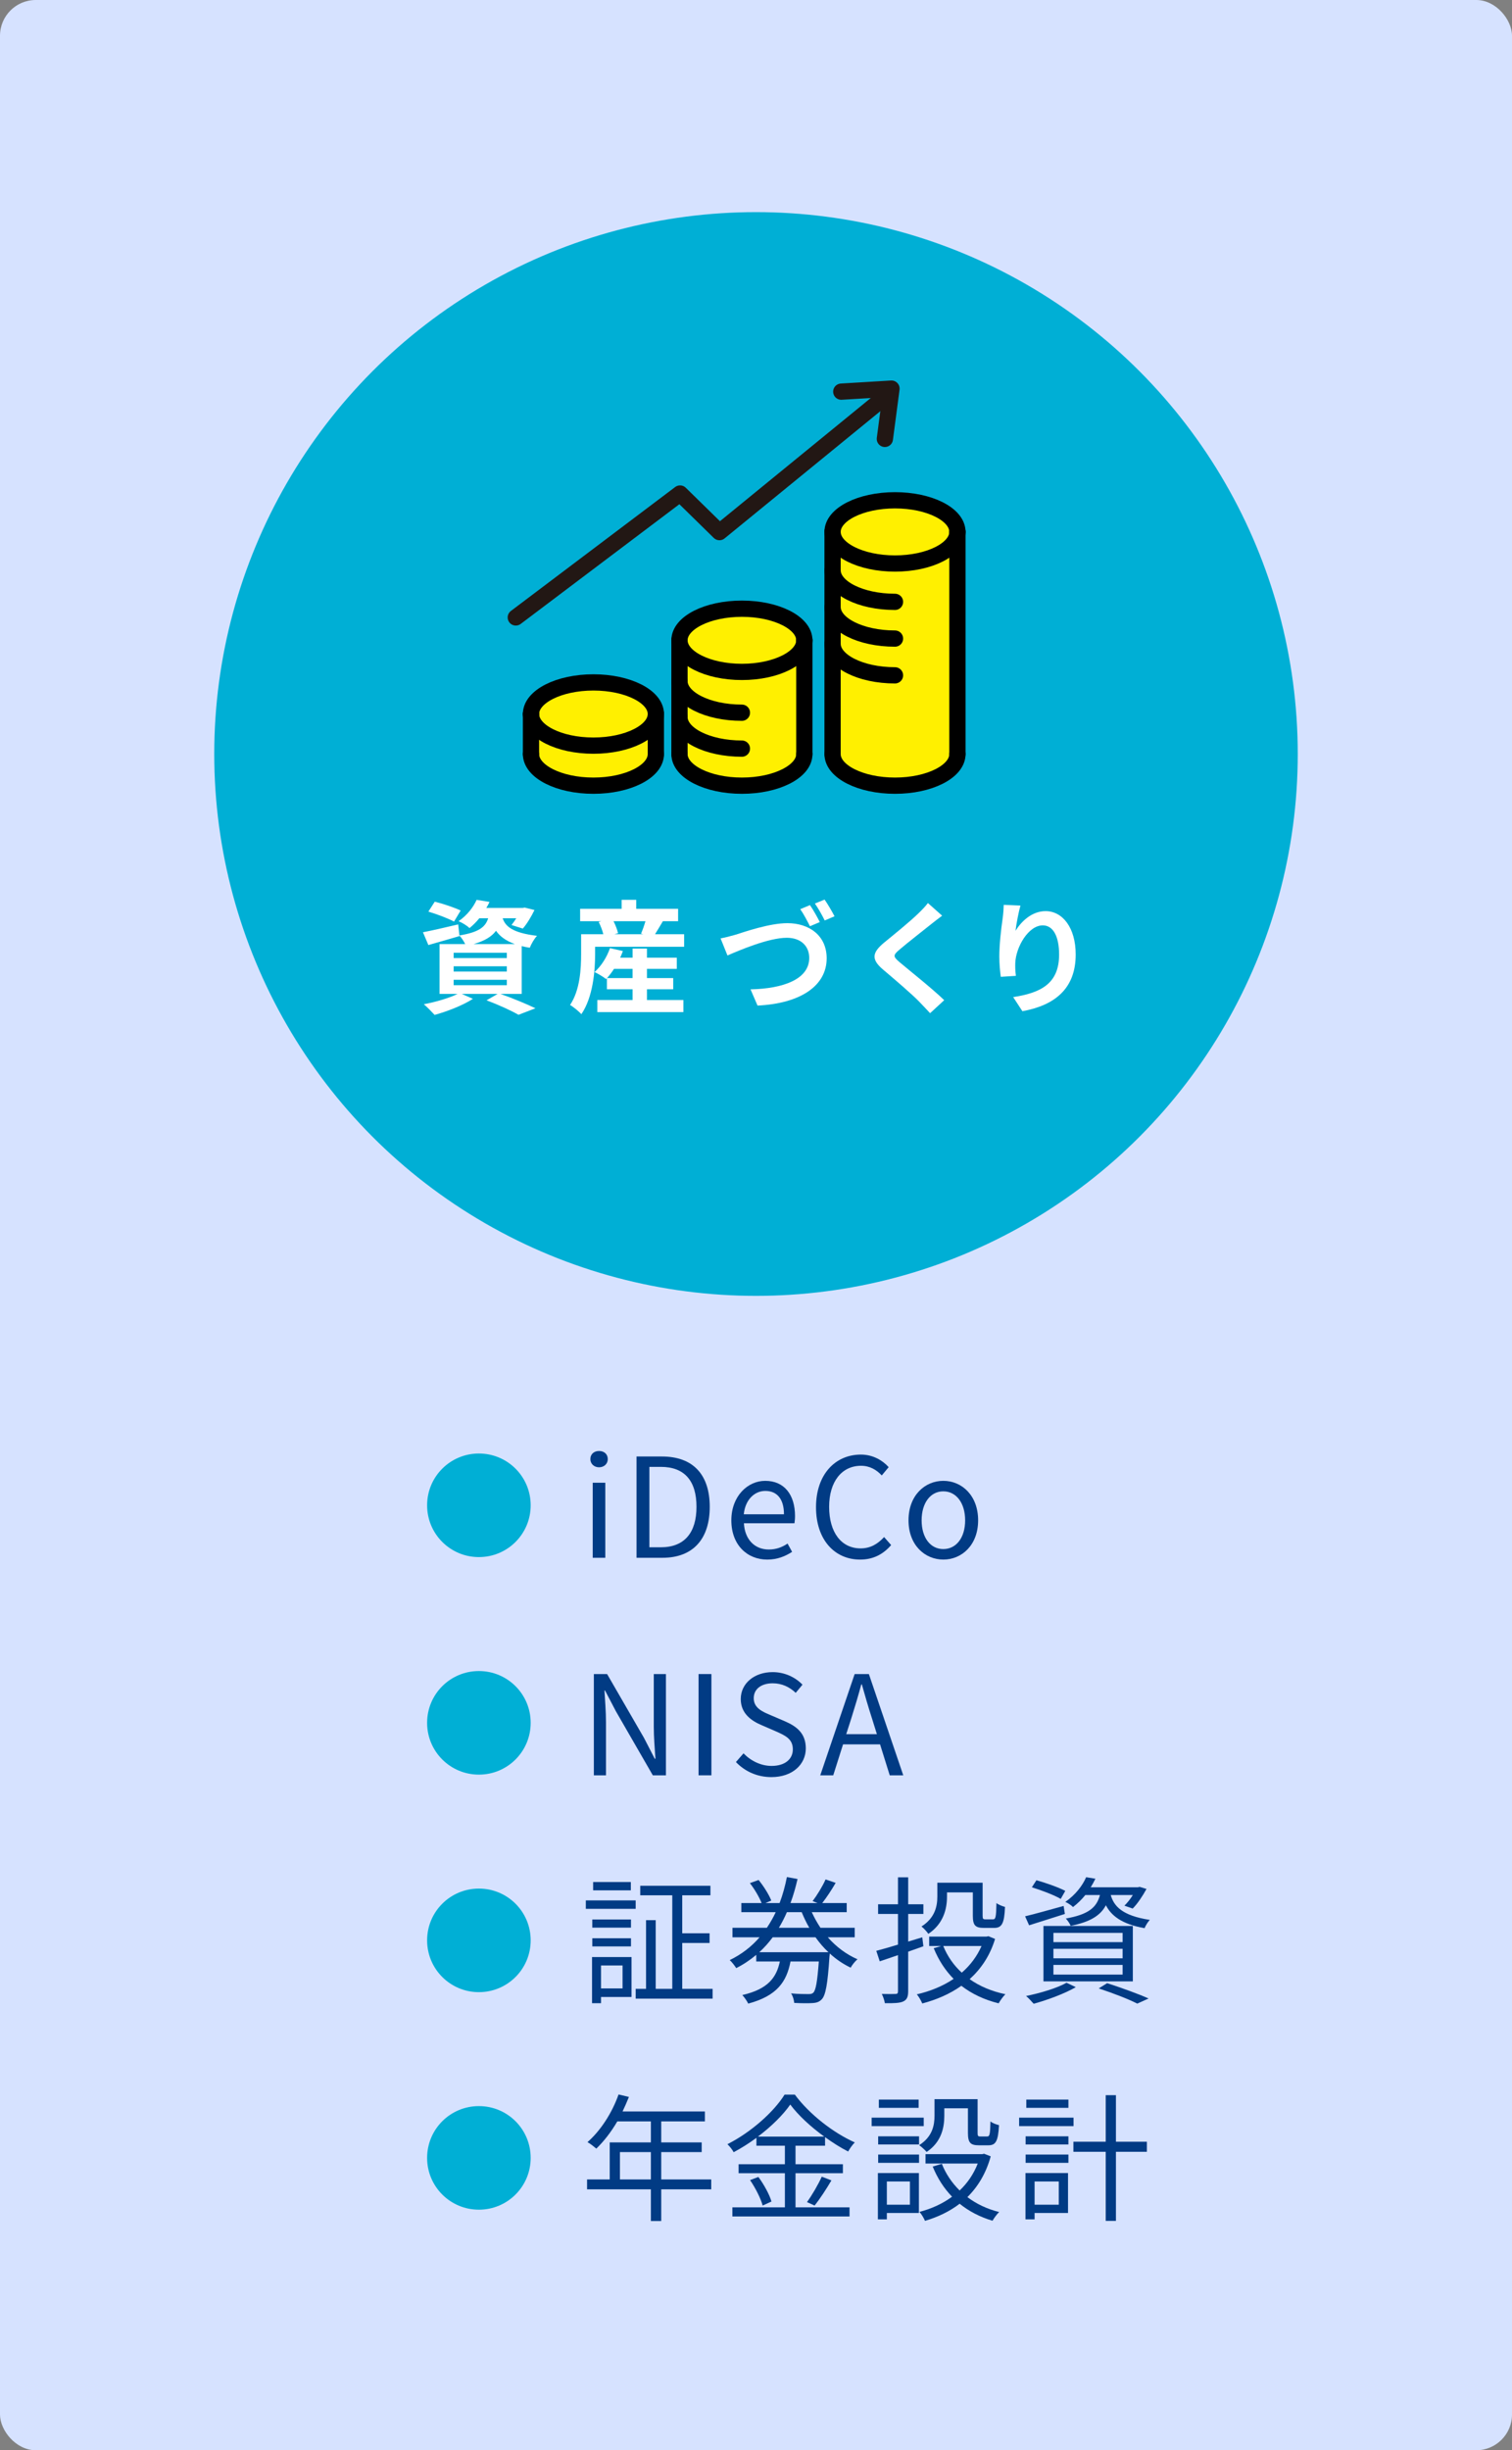 <?xml version="1.0" encoding="UTF-8"?>
<svg id="_レイヤー_1" xmlns="http://www.w3.org/2000/svg" width="197.1" height="319.334" version="1.1" viewBox="0 0 197.1 319.334">
  <rect x="0" y="0" width="197.1" height="319.334" fill="#808080" stroke="none"/>
  <!-- Generator: Adobe Illustrator 29.5.0, SVG Export Plug-In . SVG Version: 2.1.0 Build 137)  -->
  <defs>
    <style>
      .st0, .st1, .st2, .st3, .st4, .st5, .st6, .st7, .st8 {
        stroke-linecap: round;
        stroke-linejoin: round;
      }

      .st0, .st2, .st3, .st4, .st6, .st7, .st8 {
        stroke: #000;
      }

      .st0, .st2, .st5 {
        stroke-width: 2.119px;
      }

      .st0, .st3, .st4, .st9, .st8 {
        fill: #fff;
      }

      .st1 {
        stroke: #112832;
      }

      .st1, .st2, .st5, .st6 {
        fill: none;
      }

      .st1, .st4 {
        stroke-width: 1.444px;
      }

      .st10 {
        fill: #112832;
      }

      .st3 {
        stroke-width: 1.444px;
      }

      .st11 {
        fill: #d6e2ff;
      }

      .st12 {
        fill: #013b84;
      }

      .st5 {
        stroke: #221714;
      }

      .st6 {
        stroke-width: 1.895px;
      }

      .st7 {
        stroke-width: 2.119px;
      }

      .st7, .st13 {
        fill: #fff000;
      }

      .st8 {
        stroke-width: 1.444px;
      }

      .st14 {
        fill: #00afd5;
      }
    </style>
  </defs>
  <g>
    <rect class="st11" x="-660.311" width="197.1" height="319.334" rx="-133.055" ry="-133.055"/>
    <circle class="st14" cx="-561.761" cy="98.266" r="70.621"/>
    <g>
      <path class="st9" d="M-573.32,110.065c-.432,3.745-1.393,6.738-2.817,9.06.912,1.2,2.033,2.177,3.409,2.833-.448.368-1.073,1.137-1.361,1.665-1.312-.721-2.401-1.649-3.297-2.785-.976,1.12-2.097,2.049-3.377,2.769-.288-.48-.816-1.248-1.264-1.616v1.633h-1.857v-4.002c-1.281.368-2.577.704-3.666.992l-.432-1.952c.336-.064.704-.145,1.104-.225v-7.892h1.777v7.476l1.217-.288v-8.948h1.857v13.158c1.312-.656,2.481-1.649,3.457-2.897-1.088-1.953-1.841-4.306-2.385-6.963l1.825-.336c.384,1.984.96,3.841,1.777,5.426.848-1.585,1.489-3.441,1.857-5.538h-5.97v-1.873h6.531l.32-.063,1.297.368-.002-.002Z"/>
      <path class="st9" d="M-555.175,115.219c-.801,2.192-2.113,3.873-3.762,5.153,1.585.721,3.473,1.201,5.682,1.44-.4.448-.944,1.297-1.217,1.857-2.545-.368-4.658-1.041-6.371-2.065-1.873.993-4.05,1.633-6.386,2.033-.176-.513-.672-1.408-1.041-1.841,2.097-.272,4.034-.736,5.682-1.456-1.073-.945-1.953-2.098-2.689-3.458l1.408-.48h-2.961v-1.872h5.026v-1.857h-5.826v-1.889h5.826v-2.08h1.969v2.08h5.858v1.889h-5.858v1.857h2.993l.336-.064,1.329.753h.002ZM-563.418,116.402c.64,1.169,1.537,2.146,2.689,2.945,1.168-.768,2.129-1.729,2.817-2.945h-5.506Z"/>
      <path class="st9" d="M-542.945,121.028c.608-.08,1.056-.16,1.473-.256,2.033-.48,3.601-1.937,3.601-4.241,0-2.193-1.184-3.826-3.313-4.194-.224,1.345-.496,2.817-.944,4.306-.945,3.201-2.321,5.154-4.05,5.154-1.745,0-3.233-1.937-3.233-4.609,0-3.65,3.185-6.787,7.299-6.787,3.922,0,6.403,2.737,6.403,6.194,0,3.329-2.049,5.698-6.05,6.307l-1.185-1.873h0ZM-544.178,116.227c.368-1.168.656-2.529.848-3.842-2.625.545-4.018,2.85-4.018,4.594,0,1.602.64,2.386,1.233,2.386.656,0,1.296-.993,1.937-3.138Z"/>
      <path class="st9" d="M-591.426,132.185l2.337.48c-.144.464-.32,1.248-.384,1.601-.224,1.12-.816,3.329-1.361,4.817-.576,1.553-1.521,3.378-2.369,4.578l-2.241-.944c1.009-1.312,1.953-3.041,2.497-4.449.72-1.793,1.329-4.05,1.521-6.083ZM-587.36,132.665l2.129-.688c.656,1.232,1.761,3.697,2.353,5.25.576,1.44,1.425,4.002,1.873,5.586l-2.369.769c-.448-1.904-1.024-3.921-1.665-5.65-.608-1.681-1.649-4.05-2.321-5.266h0ZM-582.27,132.665l-1.281.56c-.336-.656-.816-1.616-1.249-2.225l1.265-.528c.4.593.96,1.601,1.264,2.193h0ZM-580.349,131.929l-1.281.56c-.32-.672-.848-1.601-1.281-2.208l1.264-.528c.416.608,1.009,1.616,1.297,2.177h0Z"/>
      <path class="st9" d="M-563.471,135.61c-.112.208-.24.496-.304.672-.48,1.553-1.168,3.105-2.369,4.434-1.617,1.793-3.666,2.882-5.714,3.458l-1.601-1.809c2.417-.497,4.338-1.553,5.554-2.802.864-.88,1.36-1.873,1.649-2.769h-7.731c-.384,0-1.185.016-1.857.08v-2.081c.672.063,1.361.096,1.857.096h7.923c.512,0,.945-.063,1.168-.16l1.425.881h0ZM-574.372,130.968c.448.064,1.121.08,1.665.08h6.162c.496,0,1.281-.016,1.729-.08v2.065c-.432-.032-1.184-.048-1.761-.048h-6.13c-.512,0-1.2.016-1.665.048v-2.065Z"/>
      <path class="st9" d="M-552.552,139.644c2.721-1.616,4.818-4.065,5.826-6.227l1.249,2.257c-1.216,2.161-3.345,4.37-5.922,5.923-1.617.977-3.681,1.872-5.938,2.257l-1.345-2.113c2.497-.352,4.578-1.168,6.131-2.097h0ZM-552.552,134.458l-1.633,1.681c-.832-.896-2.833-2.642-4.001-3.458l1.505-1.601c1.12.752,3.201,2.417,4.13,3.378h0Z"/>
      <path class="st9" d="M-529.513,132.393c-.128.176-.416.673-.56.992-.544,1.249-1.44,2.962-2.513,4.402,1.585,1.376,3.521,3.425,4.466,4.578l-1.825,1.584c-1.041-1.44-2.529-3.073-4.034-4.529-1.697,1.792-3.825,3.457-6.018,4.497l-1.649-1.729c2.577-.977,5.058-2.913,6.562-4.594,1.057-1.2,2.033-2.785,2.385-3.922h-5.426c-.672,0-1.553.097-1.889.112v-2.272c.432.063,1.409.111,1.889.111h5.634c.704,0,1.344-.096,1.665-.208l1.312.977h0Z"/>
    </g>
    <g>
      <path class="st14" d="M-636.021,196.182c0-3.734,3.015-6.749,6.75-6.749s6.75,3.015,6.75,6.749-3.015,6.75-6.75,6.75-6.75-3.015-6.75-6.75Z"/>
      <path class="st12" d="M-599.704,188.797v15.647h-1.368v-.847h-12.028v.847h-1.314v-15.647h14.71ZM-601.072,202.356v-12.298h-12.028v12.298h12.028ZM-606.438,193.982v2.053h3.241v4.699h-7.598v-4.699h3.079v-2.053h-4.231v-1.116h4.231v-2.053h1.278v2.053h4.393v1.116h-4.393ZM-604.439,197.098h-5.149v2.575h5.149v-2.575Z"/>
      <path class="st12" d="M-587.653,202.607c.882.162,1.873.216,2.917.216.648,0,3.745,0,4.609-.018-.216.324-.45.954-.504,1.351h-4.177c-3.727,0-6.41-.648-8.048-3.691-.63,1.656-1.512,2.989-2.683,4.015-.216-.233-.774-.702-1.098-.899,1.999-1.549,2.971-4.105,3.367-7.329l1.368.127c-.108.846-.252,1.638-.432,2.395.684,1.891,1.836,2.917,3.313,3.475v-7.544h-4.465v-1.261h10.425v1.261h-4.591v2.989h5.33v1.242h-5.33v3.673-.002ZM-594.477,193.911h-1.314v-3.89h6.752v-2.053h1.386v2.053h6.806v3.89h-1.368v-2.629h-12.261v2.629h0Z"/>
      <path class="st12" d="M-570.877,202.445c-1.476.811-3.745,1.566-5.546,1.999-.216-.253-.666-.757-.972-.99,1.854-.343,4.015-.919,5.312-1.549l1.206.54h0ZM-575.109,196.035c-.486.126-1.008.252-1.603.378-.126-.288-.396-.792-.63-1.025,2.377-.45,3.709-1.045,4.447-1.783h-2.449l-.09.234-1.242-.072c.378-.811.756-1.944,1.062-2.898h3.583v-1.026h-4.393v-.883h4.393v-.99h1.224v.99h2.773v-.99h1.26v.99h3.997v2.791h-3.997v.973h5.15s-.018.27-.036.432c-.126,1.099-.234,1.621-.522,1.909-.216.216-.504.306-.864.324h-.432v6.338h-11.631v-5.692ZM-575.001,192.723h2.701c.144-.307.216-.631.234-.973h-2.593s-.342.973-.342.973ZM-564.81,195.856h-9.003v1.116h9.003v-1.116ZM-564.81,197.8h-9.003v1.099h9.003v-1.099ZM-564.81,199.744h-9.003v1.116h9.003v-1.116ZM-566.772,193.605v1.351h-1.26v-1.351h-3.295c-.288.504-.702.973-1.351,1.387h7.994c-.054-.18-.126-.378-.198-.522.558.036,1.062.054,1.242.054.216,0,.324-.018.432-.09.09-.107.162-.359.234-.828h-3.799,0ZM-568.033,191.75h-2.791c-.018.342-.072.666-.144.973h2.935v-.973ZM-570.805,190.868h2.773v-1.026h-2.773v1.026ZM-566.898,201.923c1.98.522,4.141,1.261,5.474,1.783l-1.422.702c-1.152-.522-3.115-1.207-5.132-1.801l1.08-.685h0ZM-566.772,189.842v1.026h2.791v-1.026h-2.791Z"/>
      <path class="st14" d="M-636.021,224.532c0-3.734,3.015-6.749,6.75-6.749s6.75,3.015,6.75,6.749-3.015,6.75-6.75,6.75-6.75-3.015-6.75-6.75Z"/>
      <path class="st12" d="M-610.435,216.374h1.278v16.349h-1.278v-4.79c-1.657.469-3.313.937-4.646,1.297l-.324-1.332c.396-.091.846-.198,1.333-.324v-9.183h1.242v8.858c.756-.198,1.566-.414,2.395-.631v-10.244ZM-599.38,217.904c-.594,4.087-1.819,7.382-3.475,9.938,1.116,1.621,2.521,2.917,4.249,3.764-.306.233-.756.756-.972,1.116-1.656-.9-3.025-2.143-4.141-3.691-1.224,1.566-2.647,2.791-4.195,3.673-.198-.324-.576-.882-.918-1.116,1.584-.828,3.061-2.124,4.321-3.799-1.368-2.341-2.305-5.222-2.971-8.463l1.26-.233c.54,2.79,1.368,5.329,2.539,7.436,1.278-2.07,2.25-4.609,2.809-7.526h-7.49v-1.313h7.868l.234-.072.882.288v-.002Z"/>
      <path class="st12" d="M-586.918,217.399c0,3.188.414,9.976,7.472,14.171-.306.216-.846.792-1.08,1.116-4.429-2.683-6.338-6.626-7.148-10.029-1.333,4.664-3.601,7.94-7.184,10.047-.252-.27-.846-.828-1.206-1.062,3.979-2.071,6.194-5.69,7.292-10.731l.792.126c-.126-.828-.198-1.62-.234-2.305h-4.429v-1.333h5.726,0Z"/>
      <path class="st14" d="M-636.021,252.882c0-3.734,3.015-6.749,6.75-6.749s6.75,3.015,6.75,6.749-3.015,6.75-6.75,6.75-6.75-3.015-6.75-6.75h0Z"/>
      <path class="st12" d="M-609.823,245.083c-.522,1.297-1.134,2.575-1.837,3.745v12.226h-1.278v-10.263c-.612.864-1.278,1.639-1.927,2.305-.144-.288-.522-.99-.756-1.296,1.782-1.711,3.511-4.376,4.537-7.095l1.26.378h.001ZM-603.233,254.645c1.188,1.891,3.007,3.709,4.735,4.646-.288.233-.72.72-.954,1.062-1.62-1.044-3.349-2.917-4.555-4.879v5.636h-1.332v-5.582c-1.26,1.98-3.061,3.781-4.807,4.789-.234-.323-.63-.81-.937-1.062,1.855-.919,3.763-2.701,4.97-4.609h-4.448v-1.225h5.222v-2.232h-3.889v-5.69h9.273v5.69h-4.051v2.232h5.042v1.225h-4.269ZM-607.968,249.999h6.68v-3.295h-6.68v3.295Z"/>
      <path class="st12" d="M-591.153,245.911c-.558,1.495-1.279,3.403-1.927,4.916,1.386,1.404,1.764,2.629,1.782,3.727,0,.973-.234,1.693-.756,2.035-.27.198-.612.306-.972.342-.396.036-.864.055-1.333.019-.018-.343-.144-.847-.324-1.188.432.036.864.036,1.134.018.252,0,.468-.054.63-.162.288-.18.396-.666.396-1.206-.018-.954-.396-2.089-1.783-3.421.558-1.351,1.135-3.079,1.549-4.34h-2.485v14.44h-1.188v-15.664h4.195l.198-.055.882.54h.002ZM-585.121,256.229c1.026,2.215,2.485,3.097,4.609,3.817-.306.288-.63.756-.774,1.134-2.143-.81-3.673-1.872-4.771-4.159-.63,1.639-2.089,3.151-5.258,4.159-.126-.288-.504-.792-.72-1.008,3.259-1.009,4.519-2.413,4.969-3.943h-3.637v-4.573h3.889v-1.566h-2.827v-.973c-.504.343-1.044.666-1.584.937-.144-.324-.432-.792-.666-1.08,2.052-.954,4.051-2.701,5.023-4.304h1.224c1.296,1.729,3.349,3.313,5.24,4.105-.234.288-.522.774-.702,1.152-.486-.234-.99-.522-1.476-.847v1.009h-3.025v1.566h4.087v4.573h-3.601,0ZM-586.85,255.149c.018-.288.036-.595.036-.883v-1.53h-2.701v2.413s2.665,0,2.665,0ZM-582.762,248.954c-1.332-.9-2.593-2.017-3.439-3.114-.72,1.044-1.873,2.179-3.205,3.114h6.644ZM-585.607,252.735v1.566c0,.288-.018.559-.036.847h2.899v-2.413h-2.863Z"/>
      <path class="st12" d="M-575.348,250.971c1.062,0,1.908.847,1.908,1.909s-.846,1.908-1.908,1.908-1.908-.846-1.908-1.908.846-1.909,1.908-1.909Z"/>
      <path class="st12" d="M-564.495,245.083c-.504,1.261-1.134,2.539-1.837,3.709v12.244h-1.26v-10.317c-.648.9-1.314,1.692-1.999,2.377-.126-.288-.522-1.009-.756-1.296,1.819-1.711,3.565-4.376,4.609-7.095l1.242.378h0ZM-553.494,259.199v1.278h-11.595v-1.278h5.204v-4.501h-4.141v-1.278h4.141v-3.943h-4.735v-1.261h6.14c-.882-.81-2.467-1.908-3.727-2.646l.882-.954c1.332.756,3.097,1.908,3.961,2.719l-.774.882h4.375v1.261h-4.79v3.943h4.267v1.278h-4.267v4.501h5.06,0Z"/>
      <path class="st12" d="M-538.787,259.704c1.044,0,1.206-.469,1.314-2.719.324.252.936.449,1.332.558-.216,2.701-.648,3.457-2.575,3.457h-4.015c-2.089,0-2.683-.468-2.683-2.215v-3.331l-6.32.721-.18-1.278,6.5-.721v-2.665c-1.458.289-2.953.541-4.357.738-.054-.323-.252-.846-.414-1.134,3.583-.559,7.652-1.404,9.885-2.431l1.098,1.062c-1.314.558-2.989,1.044-4.79,1.458v2.809l7.814-.882.18,1.242-7.994.918v3.493c0,.757.198.919,1.351.919h3.854ZM-550.058,250.358h-1.35v-3.816h6.77v-1.873h1.386v1.873h6.896v3.816h-1.386v-2.574h-12.316v2.574Z"/>
      <path class="st12" d="M-519.968,257.669c0,.576.018,1.963.036,2.161h-1.548c0-.126.018-.54.018-1.026h-9.831c.018.468.018.9.036,1.026h-1.548c.018-.217.054-1.549.054-2.179v-8.859c0-.414,0-.972-.036-1.404.702.019,1.188.036,1.603.036h9.669c.396,0,1.044,0,1.584-.036-.036.45-.036.955-.036,1.404v8.877h-.001ZM-531.293,248.847v8.553h9.849v-8.553h-9.849Z"/>
      <path class="st12" d="M-516.383,251.926c.54.035,1.495.09,2.503.09h9.867c.9,0,1.548-.055,1.945-.09v1.764c-.36-.018-1.116-.09-1.927-.09h-9.885c-.99,0-1.945.036-2.503.09v-1.764h0Z"/>
      <path class="st12" d="M-494.02,255.959c2.773-1.747,4.969-4.412,6.014-6.626l.864,1.53c-1.242,2.25-3.331,4.699-6.05,6.392-1.801,1.152-4.069,2.251-7.076,2.809l-.954-1.477c3.151-.468,5.492-1.566,7.202-2.628h0ZM-495.083,250.251l-1.134,1.134c-.9-.936-3.151-2.862-4.483-3.763l1.026-1.099c1.278.847,3.583,2.719,4.591,3.728Z"/>
      <path class="st14" d="M-636.021,281.232c0-3.734,3.015-6.749,6.75-6.749s6.75,3.015,6.75,6.749-3.015,6.75-6.75,6.75-6.75-3.015-6.75-6.75Z"/>
      <path class="st12" d="M-611.948,273.02h1.279v16.403h-1.279v-5.366c-1.008.721-2.034,1.405-2.935,1.999l-.666-1.332c.9-.505,2.269-1.297,3.601-2.107v-9.597h0ZM-613.352,279.538c-.342-1.009-1.188-2.593-2.017-3.728l1.08-.522c.846,1.135,1.747,2.629,2.089,3.638,0,0-1.152.612-1.152.612ZM-599.902,274.046c-2.575.774-6.482,1.351-9.813,1.711-.036-.324-.216-.793-.378-1.08,3.295-.379,7.094-.991,9.237-1.675l.954,1.044h0ZM-598.876,282.761h-2.449v5.06c0,.774-.162,1.17-.738,1.387-.558.197-1.512.216-2.917.216-.054-.36-.252-.918-.45-1.297,1.116.036,2.125.036,2.413.019.306-.019.378-.072.378-.343v-5.041h-7.292v-1.242h7.292v-1.135l-.882-.504c1.008-1.17,2.359-3.007,3.097-4.411l1.225.612c-.882,1.368-2.017,2.898-2.971,4.015h.846v1.423h2.449v1.242h0ZM-608.184,279.988c-.18-.864-.702-2.251-1.242-3.313l1.098-.36c.594,1.009,1.134,2.359,1.333,3.241l-1.188.433h0ZM-607.392,283.499c.918.918,1.963,2.232,2.413,3.133l-1.152.685c-.414-.9-1.405-2.269-2.341-3.241l1.08-.576h0ZM-605.105,279.25c-.072-.847-.414-2.215-.81-3.26l1.17-.288c.432,1.045.792,2.377.882,3.224,0,0-1.242.324-1.242.324Z"/>
      <path class="st12" d="M-586.499,282.221c1.638,2.196,4.303,4.339,6.734,5.384-.288.27-.72.773-.936,1.134-2.395-1.188-4.969-3.438-6.716-5.815v6.518h-1.386v-6.481c-1.747,2.376-4.303,4.537-6.662,5.707-.216-.323-.648-.828-.936-1.098,2.413-1.045,5.06-3.151,6.698-5.348h-6.32v-1.278h7.22v-4.483h-6.374v-1.278h6.374v-2.161h1.386v2.161h6.518v1.278h-6.518v4.483h7.274v1.278h-6.356ZM-592.549,276.873c.72,1.044,1.458,2.431,1.71,3.367l-1.26.485c-.234-.899-.918-2.358-1.621-3.402l1.17-.45h.001ZM-585.328,280.384c.612-.972,1.386-2.503,1.818-3.583l1.368.433c-.63,1.224-1.422,2.646-2.071,3.528l-1.116-.378h0Z"/>
      <path class="st12" d="M-569.777,287.191c.558-.036,1.098-.127,1.53-.217,2.287-.504,4.52-2.196,4.52-5.275,0-2.701-1.711-4.915-4.736-5.167-.234,1.656-.576,3.457-1.062,5.131-1.098,3.655-2.521,5.546-4.177,5.546-1.584,0-3.187-1.837-3.187-4.771,0-3.871,3.457-7.256,7.814-7.256,4.177,0,6.842,2.953,6.842,6.554,0,3.745-2.467,6.248-6.716,6.806l-.828-1.35h0ZM-570.948,281.357c.45-1.477.792-3.169.99-4.808-3.421.433-5.51,3.367-5.51,5.762,0,2.251,1.044,3.241,1.819,3.241.792,0,1.782-1.188,2.701-4.195h0Z"/>
      <path class="st12" d="M-545.645,280.33c-1.008,2.503-2.647,4.375-4.699,5.798,1.927,1.044,4.285,1.746,6.986,2.106-.306.288-.666.882-.846,1.261-2.917-.45-5.402-1.297-7.436-2.558-2.215,1.225-4.771,2.017-7.472,2.503-.108-.342-.468-.972-.72-1.26,2.539-.396,4.934-1.062,6.986-2.089-1.566-1.225-2.809-2.737-3.727-4.573l1.08-.378h-2.845v-1.314h6.014v-2.773h-6.824v-1.296h6.824v-2.737h1.368v2.737h6.86v1.296h-6.86v2.773h4.141l.252-.055.918.559h0ZM-555.332,281.141c.864,1.71,2.125,3.114,3.745,4.23,1.71-1.062,3.097-2.448,4.015-4.23h-7.76Z"/>
      <path class="st12" d="M-526.089,282.023v7.382h-1.369v-1.08h-11.235v1.116h-1.332v-7.418h1.332v4.987h4.808v-6.14h-5.456v-6.158h1.332v4.861h4.123v-6.464h1.368v6.464h4.321v-4.861h1.386v6.158h-5.708v6.14h5.059v-4.987h1.371Z"/>
    </g>
  </g>
  <g>
    <rect class="st11" x="-440.207" width="197.1" height="319.334" rx="-23.003" ry="-23.003"/>
    <circle class="st14" cx="-341.657" cy="98.266" r="70.621"/>
    <g>
      <path class="st9" d="M-377.615,114.61c-.112.208-.24.496-.304.672-.48,1.553-1.168,3.105-2.369,4.434-1.617,1.793-3.666,2.882-5.714,3.458l-1.601-1.809c2.417-.497,4.338-1.553,5.554-2.802.864-.88,1.361-1.873,1.649-2.769h-7.731c-.384,0-1.185.016-1.857.08v-2.081c.672.063,1.36.096,1.857.096h7.923c.512,0,.945-.063,1.168-.16,0,0,1.425.881,1.425.881ZM-388.515,109.968c.448.064,1.121.08,1.665.08h6.163c.496,0,1.28-.016,1.729-.08v2.065c-.432-.032-1.184-.048-1.761-.048h-6.13c-.512,0-1.2.016-1.665.048v-2.065h-.001Z"/>
      <path class="st9" d="M-367.183,120.853c0,.704.032,1.696.144,2.097h-2.529c.064-.384.112-1.393.112-2.097v-5.25c-1.649.832-3.649,1.665-5.506,2.177l-1.152-1.953c2.801-.607,5.49-1.792,7.283-2.896,1.617-1.009,3.281-2.434,4.178-3.618l1.713,1.553c-1.217,1.217-2.657,2.417-4.242,3.441v6.547h-.001Z"/>
      <path class="st9" d="M-348.399,111.585c-.144.32-.272.769-.352,1.12-.368,1.568-1.073,4.05-2.401,5.826-1.457,1.921-3.585,3.506-6.435,4.418l-1.745-1.921c3.169-.736,4.978-2.129,6.274-3.745,1.056-1.329,1.665-3.153,1.873-4.514h-7.459c-.72,0-1.489.032-1.905.063v-2.257c.48.048,1.393.128,1.921.128h7.395c.32,0,.832-.016,1.264-.128l1.569,1.009h.001Z"/>
      <path class="st9" d="M-338.258,120.853c0,.704.032,1.696.144,2.097h-2.529c.064-.384.112-1.393.112-2.097v-5.25c-1.649.832-3.649,1.665-5.506,2.177l-1.152-1.953c2.801-.607,5.49-1.792,7.283-2.896,1.617-1.009,3.281-2.434,4.178-3.618l1.713,1.553c-1.217,1.217-2.657,2.417-4.242,3.441v6.547h-.001Z"/>
      <path class="st9" d="M-333.209,116.482c.736-.736,1.985-2.305,3.073-3.617.96-1.137,1.825-1.248,3.137-.144,1.072.912,2.273,2.177,3.265,3.249,1.073,1.168,2.785,2.993,3.938,4.321l-1.713,1.857c-1.024-1.312-2.481-3.09-3.426-4.194-.992-1.185-2.353-2.673-2.945-3.169-.56-.48-.833-.48-1.297.096-.624.801-1.777,2.386-2.433,3.266-.368.496-.752,1.072-1.024,1.488l-1.889-1.937c.48-.4.832-.736,1.312-1.217h.002ZM-322.244,113.714l-1.441.624c-.464-1.009-.864-1.776-1.457-2.609l1.393-.576c.448.673,1.152,1.825,1.505,2.562h0ZM-320.051,112.77l-1.393.672c-.512-1.008-.944-1.744-1.537-2.545l1.376-.624c.464.64,1.185,1.776,1.553,2.497h0Z"/>
      <path class="st9" d="M-312.035,118.644c2.721-1.616,4.818-4.065,5.826-6.227l1.249,2.257c-1.216,2.161-3.345,4.37-5.922,5.923-1.617.977-3.681,1.872-5.938,2.257l-1.345-2.113c2.497-.352,4.578-1.168,6.131-2.097h-.001ZM-312.035,113.458l-1.633,1.681c-.832-.896-2.833-2.642-4.001-3.458l1.505-1.601c1.12.752,3.201,2.417,4.13,3.378h-.001Z"/>
      <path class="st9" d="M-293.593,118.564c-1.649-.864-4.05-1.793-5.778-2.385v4.53c0,.464.08,1.584.144,2.225h-2.497c.096-.624.16-1.585.16-2.225v-9.188c0-.576-.048-1.376-.16-1.937h2.497c-.064.561-.144,1.265-.144,1.937v2.354c2.145.624,5.218,1.761,6.691,2.48l-.912,2.209h-.001Z"/>
      <path class="st9" d="M-351.935,134.474c-.304,1.729-.736,3.281-1.312,4.658.704.928,1.281,1.824,1.649,2.593l-1.521,1.297c-.256-.577-.624-1.249-1.088-1.97-.848,1.409-1.937,2.562-3.281,3.458-.224-.385-.88-1.137-1.281-1.488,1.489-.865,2.593-2.098,3.409-3.634-.848-1.137-1.793-2.273-2.673-3.249l1.361-1.073c.688.736,1.425,1.553,2.113,2.401.336-.992.592-2.064.768-3.233l1.857.24h0ZM-343.675,135.066h-1.713v7.203c0,1.072-.192,1.633-.8,1.937-.608.337-1.553.417-2.881.417-.064-.561-.336-1.473-.608-2.049.896.048,1.761.031,2.033.031.288,0,.384-.08.384-.336v-7.203h-4.018v-1.152h-7.043v-1.761h2.785v-2.448h1.825v2.448h2.961v1.089h3.489v-3.554h1.873v3.554h1.713v1.824h0ZM-349.918,136.33c.752,1.057,1.521,2.434,1.777,3.378l-1.649.848c-.24-.944-.928-2.4-1.649-3.489l1.521-.736h0Z"/>
      <path class="st9" d="M-325.404,139.34c0,.8-.16,1.185-.736,1.424-.544.225-1.265.24-2.129.24,1.217.625,2.705,1.137,4.29,1.425-.4.416-.944,1.185-1.2,1.681-2.049-.512-3.858-1.521-5.186-2.593v3.137h-2.049v-3.185c-1.457,1.264-3.313,2.209-5.314,2.753-.256-.48-.784-1.217-1.185-1.601,2.657-.528,5.138-1.729,6.499-3.281v-1.121h-3.057v2.833h-2.017v-4.449h5.074v-.769h-6.098v-1.633h3.393c-.16-.464-.48-1.12-.816-1.681h-.272c-.416.625-.88,1.169-1.329,1.601-.368-.304-1.136-.8-1.584-1.04,1.008-.849,1.937-2.193,2.449-3.506l1.809.497c-.112.271-.24.576-.384.864h3.457v1.312c.656-.753,1.185-1.713,1.521-2.674l1.873.465c-.112.288-.24.592-.384.896h4.45v1.584h-2.609c.24.4.448.801.56,1.104l-1.697.545c-.128-.433-.464-1.073-.816-1.649h-.768c-.224.336-.464.656-.704.929v.752h5.762v1.633h-5.762v.769h4.962v2.737h-.003ZM-332.415,134.201v-.848h.272c-.176-.112-.336-.208-.48-.288.208-.16.4-.353.592-.545h-1.969c.224.416.432.816.544,1.121l-1.441.56h2.482ZM-330.366,139.628c.528.464,1.201.912,2.001,1.328-.128-.464-.4-1.024-.624-1.425.528.049,1.184.032,1.361.032.192,0,.256-.048.256-.224v-1.121h-2.993v1.409h-.001Z"/>
    </g>
    <g>
      <path class="st14" d="M-392.376,197.751c0-3.734,3.015-6.749,6.75-6.749s6.75,3.015,6.75,6.749-3.015,6.75-6.75,6.75-6.75-3.015-6.75-6.75Z"/>
      <path class="st12" d="M-369.6,199.945c-.252,1.692-.684,3.421-1.278,4.573-.216-.162-.756-.414-1.044-.504.594-1.099.972-2.701,1.17-4.285l1.152.216ZM-366.305,195.282c.756,1.152,1.531,2.683,1.782,3.655l-1.062.504c-.072-.307-.18-.648-.342-1.045l-1.549.108v7.49h-1.224v-7.418c-1.08.054-2.071.108-2.935.144l-.108-1.206c.36,0,.774-.018,1.188-.036.396-.468.81-1.026,1.206-1.603-.54-.81-1.512-1.836-2.359-2.593l.684-.864c.18.145.36.307.54.469.594-1.009,1.224-2.359,1.602-3.35l1.188.45c-.612,1.207-1.368,2.646-2.053,3.619.432.433.81.864,1.098,1.242.738-1.134,1.423-2.305,1.927-3.276l1.152.504c-1.044,1.692-2.467,3.817-3.727,5.348.9-.036,1.891-.072,2.881-.126-.27-.54-.576-1.099-.882-1.585l.99-.432h.003ZM-365.837,199.657c.522,1.099,1.044,2.521,1.207,3.457l-1.062.36c-.162-.937-.666-2.377-1.152-3.493l1.008-.324h0ZM-359.481,193.283v2.701h3.871v1.206h-8.805v-1.206h3.583v-2.701h-4.141v-1.225h4.141v-2.538h1.35v2.538h4.267v1.225h-4.267,0ZM-363.838,199.153h7.724v6.733h-1.296v-.846h-5.186v.9h-1.242v-6.788h0ZM-362.596,200.359v3.476h5.186v-3.476h-5.186Z"/>
      <path class="st12" d="M-346.247,193.302c-.198,3.331-.702,5.924-1.512,7.94.774.702,1.44,1.368,1.891,1.944l-.864,1.08c-.396-.522-.954-1.134-1.603-1.765-.828,1.53-1.909,2.665-3.223,3.476-.198-.324-.522-.811-.81-1.099,1.242-.685,2.251-1.765,3.043-3.295-.558-.486-1.116-.954-1.675-1.387l-.198.774-1.098-.594c.414-1.531.9-3.71,1.332-5.924h-1.548v-1.225h1.801c.252-1.297.486-2.575.666-3.691l1.278.126c-.198,1.099-.432,2.323-.684,3.565h2.178l.234-.036.792.108v.003ZM-349.722,194.454c-.306,1.548-.648,3.079-.972,4.447.612.45,1.278.954,1.908,1.458.612-1.584,1.026-3.564,1.224-5.905h-2.161.001ZM-339.441,194.418c.486,1.801,1.296,2.862,2.089,2.845.342,0,.468-.433.522-1.53.27.233.666.45.954.54-.144,1.729-.594,2.196-1.531,2.196-1.512,0-2.683-1.548-3.277-4.051h-3.277v2.322c1.044-.144,2.197-.342,3.367-.521l.054,1.116c-1.963.342-3.943.684-5.492.936l-.216-1.224c.324-.036.666-.072,1.044-.126v-6.519l.756.234c2.323-.234,4.916-.648,6.338-1.135l1.026.9c-.81.252-1.783.469-2.827.648.036.828.108,1.584.234,2.269h3.547v1.099h-3.313.002ZM-345.059,198.775h7.905v7.147h-1.314v-.702h-5.348v.721h-1.242v-7.166h-.001ZM-340.918,193.319c-.108-.648-.18-1.332-.216-2.07-.936.144-1.909.252-2.827.342v1.729h3.043ZM-343.816,199.856v1.639h5.348v-1.639h-5.348ZM-338.469,204.158v-1.674h-5.348v1.674h5.348Z"/>
      <path class="st14" d="M-392.376,226.102c0-3.734,3.015-6.749,6.75-6.749s6.75,3.015,6.75,6.749-3.015,6.75-6.75,6.75-6.75-3.015-6.75-6.75Z"/>
      <path class="st12" d="M-356.348,222.462c-.45,2.881-1.116,5.258-2.215,7.185.882,1.549,2.035,2.791,3.493,3.547-.324.252-.756.774-.936,1.135-1.386-.811-2.485-1.98-3.367-3.439-1.062,1.423-2.431,2.557-4.195,3.476-.144-.307-.522-.919-.792-1.188,1.873-.883,3.241-2.071,4.267-3.619-.684-1.459-1.224-3.151-1.62-4.987-.36.792-.774,1.494-1.224,2.106-.198-.217-.648-.612-.954-.828-.738.9-1.746,1.818-2.683,2.484v.738c1.207-.126,2.449-.252,3.673-.378v1.152l-3.673.414v2.629c0,.684-.144,1.026-.63,1.224-.504.181-1.26.198-2.413.198-.054-.342-.234-.846-.432-1.17.9.018,1.675.018,1.908.018.234-.018.306-.071.306-.27v-2.503c-1.386.162-2.665.288-3.727.396l-.162-1.207c1.062-.09,2.413-.234,3.889-.378v-1.603h.594c.522-.378,1.044-.864,1.476-1.332h-2.071c-.99.882-2.071,1.656-3.205,2.305-.198-.271-.684-.757-.954-1.009.738-.378,1.44-.81,2.106-1.296h-.288v-1.062h1.603c.486-.414.918-.864,1.351-1.332h-4.411v-1.188h3.097v-1.783h-2.377v-1.134h2.377v-1.891h1.224v1.891h2.251v1.116c.468-.811.882-1.675,1.242-2.593l1.26.36c-.594,1.458-1.314,2.809-2.143,4.033h1.729v1.188h-2.611c-.378.468-.756.899-1.152,1.332h1.963l.234-.072.648.469c1.368-1.873,2.287-4.754,2.791-7.725l1.351.216c-.198,1.062-.432,2.125-.72,3.115h5.258v1.26h-1.136ZM-366.251,222.679c.432-.559.828-1.152,1.188-1.783h-2.251v1.783h1.063ZM-360.867,222.481c.342,2.053.846,3.997,1.567,5.672.756-1.585,1.242-3.476,1.566-5.69h-3.133v.019h0Z"/>
      <path class="st12" d="M-336.699,220.824h-4.699c1.603,1.008,3.547,2.521,4.537,3.583l-1.116.792c-.306-.36-.738-.774-1.225-1.206-4.519.18-9.309.306-12.459.359l-.054-1.242,2.485-.036c.522-.684,1.098-1.53,1.512-2.25h-4.699v-1.188h7.148v-1.765h1.35v1.765h7.22v1.188h0ZM-339.165,232.888c0,.72-.18,1.062-.738,1.224-.576.181-1.494.198-2.935.198-.072-.324-.27-.792-.432-1.098,1.044.018,2.089.018,2.395.018.27-.018.36-.09.36-.342v-1.549h-8.012v2.971h-1.333v-8.858h10.695v7.437h0ZM-348.528,226.567v1.387h8.012v-1.387h-8.012ZM-340.516,230.331v-1.387h-8.012v1.387h8.012ZM-346.007,220.824c-.54.738-1.17,1.53-1.764,2.232,2.215-.036,4.753-.09,7.274-.145-.648-.504-1.332-1.008-1.962-1.422l1.008-.666h-4.556Z"/>
      <path class="st12" d="M-327.622,232.365c-1.476.811-3.745,1.566-5.546,1.999-.216-.253-.666-.757-.972-.991,1.854-.342,4.015-.918,5.312-1.548l1.206.54h0ZM-331.854,225.955c-.486.126-1.008.252-1.603.378-.126-.288-.396-.792-.63-1.026,2.377-.449,3.709-1.044,4.447-1.782h-2.449l-.09.234-1.242-.072c.378-.811.756-1.944,1.062-2.898h3.583v-1.026h-4.393v-.883h4.393v-.99h1.224v.99h2.773v-.99h1.26v.99h3.997v2.791h-3.997v.973h5.15s-.018.27-.036.432c-.126,1.099-.234,1.621-.522,1.909-.216.216-.504.306-.864.323h-.432v6.338h-11.632v-5.691ZM-331.745,222.643h2.701c.144-.307.216-.631.234-.973h-2.593l-.342.973ZM-321.554,225.775h-9.003v1.116h9.003v-1.116ZM-321.554,227.72h-9.003v1.099h9.003v-1.099ZM-321.554,229.664h-9.003v1.117h9.003v-1.117ZM-323.517,223.524v1.351h-1.26v-1.351h-3.295c-.288.504-.702.973-1.35,1.387h7.994c-.054-.181-.126-.378-.198-.522.558.036,1.062.055,1.242.055.216,0,.324-.019.432-.091.09-.107.162-.359.234-.828h-3.799,0ZM-324.777,221.67h-2.791c-.018.342-.072.666-.144.973h2.935v-.973ZM-327.55,220.788h2.773v-1.026h-2.773v1.026ZM-323.643,231.843c1.981.522,4.141,1.261,5.474,1.783l-1.422.702c-1.152-.522-3.115-1.207-5.132-1.801l1.08-.685h0ZM-323.517,219.762v1.026h2.791v-1.026h-2.791Z"/>
      <path class="st14" d="M-392.376,254.451c0-3.734,3.015-6.749,6.75-6.749s6.75,3.015,6.75,6.749-3.015,6.75-6.75,6.75-6.75-3.015-6.75-6.75h0Z"/>
      <path class="st12" d="M-366.179,246.652c-.504,1.261-1.134,2.539-1.837,3.709v12.244h-1.26v-10.317c-.648.9-1.314,1.692-1.999,2.377-.126-.288-.522-1.009-.756-1.296,1.819-1.711,3.565-4.376,4.609-7.095l1.242.378h.001ZM-355.178,260.769v1.278h-11.595v-1.278h5.204v-4.501h-4.141v-1.278h4.141v-3.943h-4.735v-1.261h6.14c-.882-.81-2.467-1.908-3.727-2.646l.882-.954c1.332.756,3.097,1.908,3.961,2.719l-.774.882h4.375v1.261h-4.79v3.943h4.267v1.278h-4.267v4.501h5.06-.001Z"/>
      <path class="st12" d="M-339.66,261.274c1.044,0,1.206-.469,1.314-2.719.324.252.936.449,1.332.558-.216,2.701-.648,3.457-2.575,3.457h-4.015c-2.089,0-2.683-.468-2.683-2.215v-3.331l-6.32.721-.18-1.278,6.5-.721v-2.665c-1.458.289-2.953.541-4.357.738-.054-.323-.252-.846-.414-1.134,3.583-.559,7.652-1.404,9.885-2.431l1.098,1.062c-1.314.558-2.989,1.044-4.79,1.458v2.809l7.814-.882.18,1.242-7.994.918v3.493c0,.757.198.919,1.351.919h3.854ZM-350.932,251.928h-1.35v-3.816h6.77v-1.873h1.386v1.873h6.896v3.816h-1.386v-2.574h-12.316v2.574h0Z"/>
      <path class="st12" d="M-331.313,258.807c-.414,1.477-1.188,2.916-1.999,3.871-.216-.198-.72-.54-1.008-.721.828-.846,1.458-2.124,1.801-3.421l1.207.271h-.001ZM-328.343,258.158h-5.06v-11.254h5.06v11.254ZM-329.549,248.022h-2.683v2.286h2.683v-2.286ZM-329.549,251.352h-2.683v2.305h2.683v-2.305ZM-329.549,254.719h-2.683v2.341h2.683v-2.341ZM-329.261,258.519c.594.864,1.206,2.017,1.494,2.772l-1.062.504c-.252-.756-.882-1.962-1.44-2.826l1.008-.45h0ZM-317.719,259.707h-1.08v1.566c0,.647-.144.99-.594,1.188-.504.181-1.314.181-2.611.181-.054-.307-.216-.774-.378-1.08.936.018,1.8.018,2.052.018.216-.018.306-.072.306-.306v-1.566h-5.69v2.971h-1.207v-2.971h-1.17v-1.026h1.17v-4.574h3.403v-1.044h-4.501v-1.008h2.593v-1.188h-1.71v-.99h1.71v-1.081h-2.179v-1.008h2.179v-1.549h1.188v1.549h2.665v-1.549h1.207v1.549h2.197v1.008h-2.197v1.081h1.908v.99h-1.908v1.188h2.575v1.008h-4.537v1.044h3.529v4.574h1.08v1.026h0ZM-325.714,255.115v1.278h2.197v-1.278h-2.197ZM-325.714,258.681h2.197v-1.351h-2.197v1.351ZM-324.237,249.876h2.665v-1.081h-2.665v1.081ZM-324.237,252.055h2.665v-1.188h-2.665v1.188ZM-322.329,255.115v1.278h2.305v-1.278h-2.305ZM-320.024,258.681v-1.351h-2.305v1.351h2.305Z"/>
      <path class="st12" d="M-306.454,247.318c0,3.188.414,9.976,7.472,14.171-.306.216-.846.792-1.08,1.116-4.429-2.683-6.338-6.626-7.148-10.029-1.333,4.664-3.601,7.94-7.184,10.047-.252-.27-.846-.828-1.206-1.062,3.979-2.071,6.194-5.69,7.292-10.731l.792.126c-.126-.828-.198-1.62-.234-2.305h-4.429v-1.333h5.726-.001Z"/>
      <path class="st14" d="M-392.376,282.802c0-3.734,3.015-6.749,6.75-6.749s6.75,3.015,6.75,6.749-3.015,6.75-6.75,6.75-6.75-3.015-6.75-6.75Z"/>
      <path class="st12" d="M-366.935,287.896v3.114h-1.242v-3.114h-3.475v-1.188h3.475v-1.44h-2.791v-6.212h2.791v-1.369h-3.223v-1.17h3.223v-1.927h1.26v1.927h3.169v1.17h-3.169v1.369h2.899v6.212h-2.917v1.44h3.403v1.188h-3.403ZM-369.906,281.665h1.819v-1.603h-1.819v1.603ZM-369.906,284.258h1.819v-1.639h-1.819v1.639ZM-365.135,280.063h-1.908v1.603h1.908v-1.603ZM-365.135,282.619h-1.908v1.639h1.908v-1.639ZM-356.348,290.992c-.072-.342-.18-.738-.306-1.152-2.593.234-5.294.468-7.22.63l-.216-1.332c.432-.019.918-.055,1.458-.072.522-1.818,1.116-4.537,1.44-6.662h-2.449v-1.278h8.39v1.278h-4.465c-.45,2.161-1.044,4.718-1.602,6.572,1.314-.09,2.791-.198,4.267-.324-.396-1.116-.918-2.305-1.476-3.313l1.152-.449c1.008,1.764,1.908,4.087,2.269,5.617l-1.242.486h0ZM-355.916,277.272h-6.968v-1.278h6.968v1.278Z"/>
      <path class="st12" d="M-347.509,276.552v14.458h-1.134v-3.421c-1.44.324-2.863.63-4.015.864l-.234-1.225c.342-.054.72-.126,1.134-.216v-10.461h-.828v-1.206h5.96v1.026h2.125v-1.765h1.188v1.765h2.287v1.026h-5.618v-.847h-.864v.002ZM-348.643,276.552h-1.981v2.557h1.981v-2.557ZM-348.643,280.225h-1.981v2.575h1.981v-2.575ZM-348.643,286.419v-2.503h-1.981v2.881l1.981-.378h0ZM-336.814,282.529c-.45,1.692-1.081,3.205-1.873,4.52.252,1.494.594,2.377,1.008,2.395.27,0,.504-1.008.612-2.7.198.27.684.594.882.702-.324,2.809-.954,3.547-1.531,3.528-.846-.018-1.458-.972-1.873-2.593-.792,1.026-1.71,1.909-2.737,2.629-.144-.216-.576-.684-.828-.9,1.296-.828,2.376-1.908,3.259-3.24-.252-1.513-.414-3.386-.522-5.51h-6.752v-1.099h6.698c-.072-1.746-.108-3.655-.126-5.653h1.188c0,1.98.036,3.907.108,5.653h2.989v1.099h-2.935c.072,1.422.162,2.7.288,3.816.414-.899.756-1.854,1.008-2.898l1.135.252h.002ZM-345.132,288.579v1.135h-1.08v-7.274h4.79v6.14h-3.71ZM-345.186,277.524c.324.773.576,1.818.612,2.502l-.99.234c-.018-.685-.252-1.729-.54-2.539l.918-.197h0ZM-345.132,283.447v1.549h2.629v-1.549h-2.629ZM-342.504,287.571v-1.603h-2.629v1.603h2.629ZM-343.314,280.009c.216-.685.486-1.782.612-2.521l1.098.233c-.288.864-.594,1.873-.828,2.521l-.882-.234h0ZM-337.264,278.694c-.324-.828-1.098-2.07-1.854-2.971l.918-.486c.792.882,1.566,2.106,1.908,2.935l-.972.522Z"/>
      <path class="st12" d="M-330.728,279.9c-.63-.432-1.927-.99-2.917-1.332l.666-.937c.972.288,2.269.828,2.917,1.206l-.666,1.062h0ZM-317.35,287.499h-7.454v3.529h-1.351v-3.529h-7.256v-1.206h7.256v-1.477h1.351v1.477h7.454v1.206ZM-333.123,284.276c.972-.864,2.359-2.323,3.529-3.691l.72.9c-1.026,1.26-2.233,2.646-3.313,3.817l-.936-1.026h0ZM-329.432,277.074c-.648-.45-1.873-1.099-2.863-1.477l.666-.919c.99.324,2.233.919,2.899,1.351l-.702,1.045h0ZM-327.703,278.803c-.396.45-.81.846-1.224,1.206-.216-.234-.738-.702-1.044-.918,1.458-1.116,2.827-2.827,3.637-4.592l1.278.378c-.27.559-.576,1.135-.936,1.675h2.503c.36-.63.702-1.404.936-1.963l1.422.271c-.324.576-.684,1.17-1.008,1.692h3.979v1.062h-4.087v1.332h3.565v1.009h-3.565v1.278h3.601v1.008h-3.601v1.368h4.573v1.081h-10.029v-5.888h0ZM-323.508,277.614h-2.917v1.332h2.917v-1.332ZM-323.508,279.955h-2.917v1.278h2.917v-1.278ZM-323.508,282.241h-2.917v1.368h2.917v-1.368Z"/>
      <path class="st12" d="M-310.26,275.022c-.396,1.188-.864,2.377-1.404,3.511v12.478h-1.279v-10.083c-.54.9-1.098,1.711-1.692,2.413-.126-.324-.486-1.026-.702-1.351,1.549-1.801,2.971-4.537,3.835-7.311l1.242.343h0ZM-298.485,280.711h-10.137v2.683c0,2.232-.234,5.456-1.656,7.616-.198-.233-.684-.666-.972-.828,1.278-1.998,1.422-4.771,1.422-6.806v-3.854h11.343v1.188h0ZM-307.235,277.434h-2.917v-1.17h2.917v-1.53h1.224v1.53h3.367v-1.53h1.26v1.53h2.827v1.17h-2.827v1.477h-1.26v-1.477h-3.367v1.477h-1.224v-1.477ZM-298.935,289.714c0,.594-.108.918-.522,1.098-.432.198-1.116.217-2.179.198-.054-.288-.198-.738-.342-1.044.774.018,1.405.018,1.62,0,.216-.019.252-.054.252-.252v-1.657h-2.647v2.846h-1.08v-2.846h-2.539v2.953h-1.152v-8.984h8.589v7.688h0ZM-306.371,283.052v1.566h2.539v-1.566h-2.539ZM-303.832,287.103v-1.548h-2.539v1.548h2.539ZM-302.752,283.052v1.566h2.647v-1.566h-2.647ZM-300.105,287.103v-1.548h-2.647v1.548h2.647Z"/>
    </g>
  </g>
  <g>
    <rect class="st11" x="-220.104" width="197.1" height="319.334" rx="4.659" ry="4.659"/>
    <circle class="st14" cx="-121.554" cy="98.266" r="70.621"/>
    <g>
      <path class="st9" d="M-154.825,108.704h1.857v14.918h-1.857v-4.258c-.672.528-1.36,1.056-2.001,1.521l-.848-1.985c.704-.384,1.777-.992,2.849-1.664v-3.058l-1.393.673c-.208-.961-.784-2.434-1.329-3.57l1.553-.672c.432.784.864,1.745,1.168,2.577v-4.481h.001ZM-143.365,110.145c-2.433.688-5.794,1.136-8.675,1.344-.064-.432-.304-1.12-.48-1.504,2.801-.256,5.955-.721,7.892-1.297l1.264,1.457h0ZM-142.564,117.987h-2.064v3.569c0,.961-.176,1.473-.849,1.745-.624.304-1.537.32-2.785.32-.08-.528-.336-1.329-.592-1.857.833.048,1.729.048,2.001.032s.336-.064.336-.272v-3.537h-5.954v-1.761h5.954v-.944l-.528-.272c.832-1.024,1.889-2.641,2.481-3.889l1.761.815c-.705,1.153-1.537,2.354-2.289,3.282h.464v1.008h2.064v1.761ZM-151.096,115.267c-.16-.753-.64-1.969-1.136-2.897l1.504-.544c.528.88,1.072,2.032,1.265,2.816l-1.633.625h0ZM-149.943,118.1c.736.8,1.601,1.921,1.969,2.705l-1.665.912c-.304-.769-1.136-1.953-1.841-2.817l1.537-.8ZM-148.487,114.563c-.048-.753-.352-1.921-.72-2.834l1.649-.432c.384.88.736,2.049.816,2.785l-1.745.48h0Z"/>
      <path class="st9" d="M-128.528,117.459c1.376,1.665,3.425,3.201,5.426,4.034-.432.384-1.04,1.136-1.328,1.601-1.921-.961-3.794-2.562-5.234-4.386v4.914h-2.017v-4.883c-1.457,1.793-3.33,3.361-5.25,4.322-.304-.464-.896-1.217-1.344-1.601,2.017-.832,4.082-2.354,5.474-4.002h-5.026v-1.824h3.025c-.176-.769-.688-1.889-1.2-2.754l1.648-.624h-2.721v-1.824h5.395v-1.745h2.017v1.745h5.538v1.824h-2.657l1.841.545c-.561,1.04-1.168,2.112-1.681,2.833h3.105v1.824h-5.011ZM-134.291,112.257c.561.864,1.153,2.001,1.361,2.785l-1.521.593h2.77v-3.378h-2.61ZM-129.665,112.257v3.378h2.689l-1.344-.465c.464-.784,1.04-1.984,1.36-2.913h-2.705Z"/>
      <path class="st9" d="M-117.389,116.194c.736-.752,1.969-2.385,2.945-3.521,1.104-1.264,2.145-1.376,3.297-.256,1.072,1.057,2.337,2.689,3.281,3.714,1.008,1.104,2.353,2.529,3.874,3.89l-1.632,1.872c-1.137-1.072-2.497-2.593-3.505-3.777-.993-1.152-2.161-2.673-2.914-3.505-.56-.608-.848-.528-1.312.048-.624.8-1.761,2.369-2.433,3.266-.368.512-.721,1.088-1.009,1.504l-1.92-1.984c.464-.385.848-.736,1.328-1.249v-.002Z"/>
      <path class="st9" d="M-92.902,121.028c.608-.08,1.057-.16,1.473-.256,2.033-.48,3.602-1.937,3.602-4.241,0-2.193-1.185-3.826-3.313-4.194-.224,1.345-.496,2.817-.944,4.306-.944,3.201-2.321,5.154-4.05,5.154-1.745,0-3.233-1.937-3.233-4.609,0-3.65,3.185-6.787,7.299-6.787,3.921,0,6.402,2.737,6.402,6.194,0,3.329-2.049,5.698-6.05,6.307l-1.185-1.873h-.001ZM-94.134,116.227c.368-1.168.656-2.529.848-3.842-2.625.545-4.018,2.85-4.018,4.594,0,1.602.641,2.386,1.233,2.386.656,0,1.296-.993,1.937-3.138Z"/>
      <path class="st9" d="M-123.137,135.722h-8.595v1.89c0,2.08-.24,5.138-1.601,7.074-.272-.32-.977-.928-1.345-1.152v1.089h-1.809v-8.004c-.32.48-.656.929-.993,1.312-.144-.448-.608-1.553-.912-2.049,1.28-1.488,2.465-3.825,3.169-6.178l1.761.527c-.336,1.024-.752,2.081-1.216,3.105v10.132c1.121-1.712,1.216-4.129,1.216-5.89v-3.506h10.324v1.65ZM-131.284,130.952v-1.169h1.76v1.169h2.369v-1.169h1.793v1.169h2.145v1.633h-2.145v1.072h-1.793v-1.072h-2.369v1.072h-1.76v-1.072h-2.257v-1.633h2.257ZM-123.505,143.022c0,.72-.096,1.104-.544,1.36-.432.24-1.009.271-1.841.256-.032-.433-.224-1.024-.416-1.44.448.016.848.016,1.008,0,.144,0,.176-.032.176-.192v-.832h-1.521v2.4h-1.504v-2.4h-1.441v2.433h-1.584v-8.083h7.667v6.499h0ZM-129.588,137.899v.912h1.441v-.912h-1.441ZM-128.147,140.924v-.88h-1.441v.88h1.441ZM-126.643,137.899v.912h1.521v-.912h-1.521ZM-125.122,140.924v-.88h-1.521v.88h1.521Z"/>
      <path class="st9" d="M-108.84,136.154c-.72.624-2.209,1.984-2.577,2.385.144,0,.433.048.592.128.464.145.752.48.977,1.072.144.433.288,1.041.432,1.441.144.496.496.736,1.121.736,1.216,0,2.305-.112,3.105-.272l-.128,2.081c-.656.128-2.289.224-3.105.224-1.505,0-2.321-.32-2.705-1.36-.176-.464-.353-1.2-.464-1.601-.192-.561-.528-.769-.849-.769s-.656.256-1.024.641c-.56.56-1.745,1.841-2.833,3.233l-1.889-1.312c.288-.225.688-.561,1.104-.977.816-.832,4.05-4.05,5.506-5.586-1.121.048-3.009.208-3.922.288-.544.048-1.024.128-1.36.191l-.192-2.192c.368.031.945.048,1.521.048.752,0,4.354-.16,5.666-.336.288-.032.72-.128.896-.192l1.168,1.328c-.416.288-.752.576-1.041.801h.001ZM-108.359,131.08l-.256,1.873c-1.665-.145-4.626-.48-6.515-.801l.304-1.841c1.777.337,4.818.673,6.467.769Z"/>
    </g>
    <g>
      <path class="st14" d="M-173.842,196.182c0-3.734,3.015-6.749,6.75-6.749s6.75,3.015,6.75,6.749-3.015,6.75-6.75,6.75-6.75-3.015-6.75-6.75Z"/>
      <path class="st12" d="M-143.593,195.333c-.99.774-2.053,1.513-3.151,2.179v1.854c2.431-.63,4.97-1.494,6.482-2.269l1.135.954c-2.035.937-4.951,1.818-7.616,2.449v1.603c0,.666.27.81,1.639.81h4.825c1.188,0,1.386-.378,1.512-2.467.342.234.882.414,1.278.505-.234,2.557-.684,3.187-2.737,3.187h-4.916c-2.305,0-2.953-.414-2.953-2.034v-3.8c-1.35.774-2.773,1.44-4.213,2.035-.216-.307-.666-.847-.954-1.135,2.647-.972,5.186-2.305,7.472-3.871h-7.13v-1.26h6.122v-2.432h-4.555v-1.26h4.555v-2.431h1.35v2.431h4.465v.846c.756-.828,1.458-1.674,2.107-2.574l1.206.612c-1.26,1.746-2.755,3.367-4.393,4.808h5.186v1.26h-6.716,0ZM-144.079,194.073c.954-.757,1.873-1.566,2.701-2.432h-4.069v2.432h1.369-.001Z"/>
      <path class="st12" d="M-129.14,192.021c-.45.792-.972,1.584-1.566,2.358v10.065h-1.242v-8.607c-.666.721-1.35,1.387-2.035,1.927-.126-.27-.54-.9-.756-1.188,1.638-1.206,3.349-3.078,4.411-4.969l1.188.414h0ZM-129.536,188.419c-1.062,1.53-2.737,3.188-4.25,4.268-.18-.271-.522-.738-.756-.973,1.405-.936,2.989-2.484,3.781-3.745l1.225.45ZM-119.597,197.602c-.684,1.566-1.747,2.845-3.061,3.871,1.422.829,3.115,1.459,4.916,1.819-.27.27-.63.773-.81,1.116-1.927-.433-3.673-1.188-5.167-2.197-1.675,1.062-3.619,1.783-5.582,2.233-.126-.343-.432-.883-.684-1.135,1.818-.36,3.637-.99,5.204-1.891-.792-.666-1.495-1.422-2.071-2.269-.702.612-1.44,1.152-2.179,1.603-.18-.252-.612-.774-.9-.973,1.71-.936,3.403-2.358,4.483-3.943-1.549.055-2.989.091-4.159.127l-.108-1.225,2.773-.036c.396-.342.828-.685,1.242-1.08-.846-.864-2.215-1.981-3.421-2.773l.81-.846c.342.216.702.45,1.062.72.792-.828,1.71-1.927,2.269-2.772l1.17.612c-.792.954-1.729,2.017-2.539,2.809.612.468,1.188.954,1.603,1.387,1.224-1.152,2.395-2.396,3.223-3.439l1.188.666c-1.405,1.495-3.241,3.277-4.916,4.682,1.531-.036,3.187-.072,4.825-.108-.414-.558-.882-1.116-1.332-1.603l1.044-.558c1.134,1.188,2.413,2.809,2.971,3.889l-1.116.648c-.18-.378-.468-.828-.792-1.314l-4.339.162c-.288.504-.63.99-1.008,1.459h4.321l.216-.072.864.432h0ZM-126.025,198.395c.576.882,1.35,1.674,2.287,2.358.954-.702,1.764-1.513,2.341-2.467h-4.537l-.09.108h0Z"/>
      <path class="st12" d="M-109.974,192.74c-1.621.522-3.313,1.045-4.664,1.477l-.522-1.17c1.296-.307,3.187-.847,5.023-1.351l.162,1.044h0ZM-108.552,202.283c-1.458.847-3.709,1.675-5.492,2.161-.234-.253-.684-.774-.99-1.009,1.836-.378,3.997-1.008,5.275-1.729l1.207.576h0ZM-110.514,190.778c-.828-.486-2.485-1.117-3.763-1.513l.594-.919c1.242.343,2.899.937,3.763,1.387l-.594,1.045h0ZM-112.765,194.307h11.649v7.221h-11.649v-7.221ZM-111.469,196.413h9.021v-1.206h-9.021v1.206ZM-111.469,198.521h9.021v-1.243h-9.021v1.243ZM-111.469,200.645h9.021v-1.26h-9.021v1.26ZM-107.309,190.274c-.45.559-.972,1.081-1.602,1.566-.252-.252-.684-.54-1.008-.666,1.35-.937,2.251-2.143,2.719-3.223l1.206.198c-.18.378-.378.738-.612,1.116h6.158l.216-.055.9.271c-.504.918-1.17,1.927-1.801,2.557l-1.08-.378c.378-.36.774-.864,1.098-1.387h-2.881c.396,1.387,1.405,2.683,5.096,3.241-.252.252-.558.756-.684,1.08-3.061-.54-4.375-1.692-5.042-2.988-.702,1.332-2.034,2.179-4.591,2.683-.108-.288-.414-.721-.63-.954,2.935-.522,4.015-1.423,4.447-3.062h-1.909ZM-104.464,201.761c1.945.631,4.087,1.404,5.402,1.999l-1.477.666c-1.116-.576-3.061-1.332-5.023-1.98l1.098-.685Z"/>
      <path class="st12" d="M-87.523,202.625h7.04v1.188h-15.269v-1.188h6.842v-4.447h-6.032v-1.17h6.032v-2.413h-3.709v-1.026c-.936.685-1.945,1.333-2.971,1.873-.144-.307-.522-.774-.81-1.045,3.097-1.566,6.05-4.213,7.454-6.464h1.333c1.908,2.575,5.023,4.988,7.814,6.23-.324.342-.648.792-.864,1.188-.99-.505-2.017-1.152-3.007-1.873v1.116h-3.853v2.413h6.176v1.17h-6.176v4.447h0ZM-92.367,198.664c.738.99,1.458,2.323,1.71,3.205l-1.152.522c-.234-.9-.936-2.287-1.638-3.313l1.08-.414h0ZM-83.778,193.406c-1.765-1.278-3.385-2.772-4.429-4.177-.936,1.351-2.449,2.845-4.213,4.177h8.643,0ZM-86.029,201.941c.648-.883,1.476-2.305,1.927-3.313l1.26.486c-.666,1.135-1.512,2.431-2.197,3.277l-.99-.45h0Z"/>
      <path class="st14" d="M-173.842,224.532c0-3.734,3.015-6.749,6.75-6.749s6.75,3.015,6.75,6.749-3.015,6.75-6.75,6.75-6.75-3.015-6.75-6.75Z"/>
      <path class="st12" d="M-152.362,224.476c-.144-.323-.522-.792-.828-1.08,3.169-1.639,6.086-4.555,7.436-7.094h1.386c1.836,2.935,4.951,5.563,7.814,6.859-.342.343-.666.793-.882,1.188-2.863-1.512-5.942-4.159-7.544-6.697-1.404,2.412-4.303,5.131-7.382,6.823h0ZM-147.465,222.676v2.503c0,2.538-.396,5.473-3.979,7.58-.216-.288-.72-.738-1.062-.955,3.367-1.89,3.673-4.447,3.673-6.644v-2.484h1.368ZM-141.073,222.604v10.119h-1.386v-10.119h1.386Z"/>
      <path class="st12" d="M-128.618,220.389h-5.78v-1.099h5.78v1.099ZM-129.086,231.696h-3.511v.846h-1.081v-6.031h4.592v5.186h0ZM-133.66,221.722h4.573v1.062h-4.573v-1.062ZM-133.66,224.098h4.573v1.081h-4.573v-1.081ZM-129.123,218.012h-4.429v-1.08h4.429v1.08ZM-132.597,227.609v3.007h2.395v-3.007h-2.395ZM-127.124,222.279c-.324.396-.666.774-1.008,1.08-.198-.18-.63-.54-.9-.702,1.062-.9,2.035-2.215,2.593-3.547l.684.162v-.828h-2.611v-1.009h2.611v-1.134h1.188v1.134h2.701v-1.134h1.225v1.134h2.521v1.009h-2.521v.99h-1.116c-.198.396-.396.792-.594,1.135h3.781v.936h-3.727v.847h3.295v.792h-3.295v.864h3.295v.792h-3.295v.9h4.141v.918h-8.967v-4.339h0ZM-118.824,227.753c-.684,1.242-1.747,2.215-3.025,2.953,1.224.468,2.611.792,4.033.972-.27.271-.612.757-.774,1.062-1.638-.27-3.205-.72-4.555-1.368-1.603.702-3.403,1.135-5.221,1.404-.108-.306-.36-.774-.576-1.044,1.584-.181,3.169-.505,4.573-1.009-.918-.576-1.692-1.242-2.269-1.998l.72-.307h-2.161v-1.026h8.246l.234-.054.774.414h.001ZM-124.567,218.444v.99h-.792c-.18.378-.378.756-.594,1.135h2.377c.234-.469.486-1.009.612-1.405l1.098.253v-.973h-2.701ZM-123.487,221.505h-2.431v.847h2.431v-.847ZM-123.487,223.144h-2.431v.864h2.431v-.864ZM-123.487,224.8h-2.431v.9h2.431v-.9ZM-125.449,228.419c.576.685,1.386,1.261,2.377,1.747.954-.469,1.782-1.045,2.395-1.747h-4.772Z"/>
      <path class="st12" d="M-108.534,230.796c-1.476.811-3.745,1.566-5.546,1.999-.216-.253-.666-.757-.972-.991,1.854-.342,4.015-.918,5.312-1.548l1.206.54h0ZM-112.765,224.386c-.486.126-1.008.252-1.603.378-.126-.288-.396-.792-.63-1.026,2.377-.449,3.709-1.044,4.447-1.782h-2.449l-.09.234-1.242-.072c.378-.811.756-1.944,1.062-2.898h3.583v-1.026h-4.393v-.883h4.393v-.99h1.224v.99h2.773v-.99h1.26v.99h3.997v2.791h-3.997v.973h5.15s-.018.27-.036.432c-.126,1.099-.234,1.621-.522,1.909-.216.216-.504.306-.864.323h-.432v6.338h-11.631v-5.691ZM-112.657,221.073h2.701c.144-.307.216-.631.234-.973h-2.593l-.342.973ZM-102.466,224.206h-9.003v1.116h9.003v-1.116ZM-102.466,226.15h-9.003v1.099h9.003v-1.099ZM-102.466,228.095h-9.003v1.117h9.003v-1.117ZM-104.428,221.955v1.351h-1.26v-1.351h-3.295c-.288.504-.702.973-1.351,1.387h7.994c-.054-.181-.126-.378-.198-.522.558.036,1.062.055,1.242.055.216,0,.324-.019.432-.091.09-.107.162-.359.234-.828h-3.799,0ZM-105.689,220.101h-2.791c-.018.342-.072.666-.144.973h2.935v-.973ZM-108.462,219.219h2.773v-1.026h-2.773v1.026ZM-104.554,230.274c1.98.522,4.141,1.261,5.474,1.783l-1.422.702c-1.152-.522-3.115-1.207-5.132-1.801l1.08-.685h0ZM-104.428,218.192v1.026h2.791v-1.026h-2.791Z"/>
      <path class="st12" d="M-81.067,230.941c0,.863-.234,1.26-.81,1.494-.612.216-1.656.234-3.349.216-.054-.36-.27-.937-.45-1.296,1.26.054,2.485.035,2.809.035.36-.018.486-.126.486-.468v-3.655h-4.843v5.312h-1.333v-5.312h-4.501c-.27,1.999-.882,4.052-2.25,5.582-.198-.271-.738-.721-1.026-.883,1.98-2.232,2.161-5.401,2.161-7.904v-6.481h13.108v13.36h-.002ZM-88.557,225.988v-2.988h-4.303v1.062c0,.595-.018,1.261-.072,1.927h4.375ZM-92.86,218.858v2.881h4.303v-2.881h-4.303ZM-82.381,218.858h-4.843v2.881h4.843v-2.881ZM-82.381,225.988v-2.988h-4.843v2.988h4.843Z"/>
      <path class="st14" d="M-173.842,252.882c0-3.734,3.015-6.749,6.75-6.749s6.75,3.015,6.75,6.749-3.015,6.75-6.75,6.75-6.75-3.015-6.75-6.75h0Z"/>
      <path class="st12" d="M-147.645,245.083c-.522,1.297-1.134,2.575-1.837,3.745v12.226h-1.278v-10.263c-.612.864-1.278,1.639-1.927,2.305-.144-.288-.522-.99-.756-1.296,1.782-1.711,3.511-4.376,4.537-7.095l1.26.378h.001ZM-141.054,254.645c1.188,1.891,3.007,3.709,4.735,4.646-.288.233-.72.72-.954,1.062-1.62-1.044-3.349-2.917-4.555-4.879v5.636h-1.332v-5.582c-1.26,1.98-3.061,3.781-4.807,4.789-.234-.323-.63-.81-.937-1.062,1.855-.919,3.763-2.701,4.97-4.609h-4.448v-1.225h5.222v-2.232h-3.889v-5.69h9.273v5.69h-4.051v2.232h5.042v1.225h-4.269ZM-145.79,249.999h6.68v-3.295h-6.68v3.295Z"/>
      <path class="st12" d="M-128.165,245.911c-.558,1.495-1.279,3.403-1.927,4.916,1.386,1.404,1.764,2.629,1.782,3.727,0,.973-.234,1.693-.756,2.035-.27.198-.612.306-.972.342-.396.036-.864.055-1.333.019-.018-.343-.144-.847-.324-1.188.432.036.864.036,1.134.018.252,0,.468-.054.63-.162.288-.18.396-.666.396-1.206-.018-.954-.396-2.089-1.783-3.421.558-1.351,1.135-3.079,1.549-4.34h-2.485v14.44h-1.188v-15.664h4.195l.198-.055.882.54h.002ZM-122.133,256.229c1.026,2.215,2.485,3.097,4.609,3.817-.306.288-.63.756-.774,1.134-2.143-.81-3.673-1.872-4.771-4.159-.63,1.639-2.089,3.151-5.258,4.159-.126-.288-.504-.792-.72-1.008,3.259-1.009,4.519-2.413,4.969-3.943h-3.637v-4.573h3.889v-1.566h-2.827v-.973c-.504.343-1.044.666-1.584.937-.144-.324-.432-.792-.666-1.08,2.052-.954,4.051-2.701,5.023-4.304h1.224c1.296,1.729,3.349,3.313,5.24,4.105-.234.288-.522.774-.702,1.152-.486-.234-.99-.522-1.476-.847v1.009h-3.025v1.566h4.087v4.573h-3.601,0ZM-123.861,255.149c.018-.288.036-.595.036-.883v-1.53h-2.701v2.413h2.665ZM-119.774,248.954c-1.332-.9-2.593-2.017-3.439-3.114-.72,1.044-1.873,2.179-3.205,3.114h6.644ZM-122.619,252.735v1.566c0,.288-.018.559-.036.847h2.899v-2.413h-2.863Z"/>
      <path class="st14" d="M-173.842,281.232c0-3.734,3.015-6.749,6.75-6.749s6.75,3.015,6.75,6.749-3.015,6.75-6.75,6.75-6.75-3.015-6.75-6.75Z"/>
      <path class="st12" d="M-148.725,279.718c.648.666,2.287,2.539,2.647,3.025l-.828,1.098c-.324-.594-1.135-1.71-1.819-2.593v8.175h-1.278v-8.606c-.702,2.07-1.639,4.069-2.611,5.293-.144-.378-.486-.9-.702-1.224,1.242-1.495,2.521-4.286,3.151-6.771h-2.755v-1.261h2.917v-3.853h1.278v3.853h2.557v1.261h-2.557v1.603h0ZM-137.327,274.065v15.196h-1.314v-1.026h-5.456v1.08h-1.278v-15.25h8.048ZM-144.097,275.324v3.007h5.456v-3.007h-5.456ZM-144.097,282.652h5.456v-3.097h-5.456v3.097ZM-138.642,286.992v-3.115h-5.456v3.115h5.456Z"/>
      <path class="st12" d="M-132.002,283.409c-.252,1.692-.666,3.421-1.242,4.573-.198-.162-.738-.396-.99-.486.558-1.099.9-2.719,1.098-4.285l1.134.198ZM-130.057,281.86v7.58h-1.188v-7.508l-2.827.18-.126-1.206,1.242-.054c.36-.45.738-.955,1.116-1.495-.522-.81-1.422-1.836-2.233-2.61l.72-.847c.18.162.36.324.54.505.594-1.026,1.224-2.396,1.602-3.386l1.17.433c-.612,1.242-1.386,2.7-2.071,3.709.378.396.702.792.972,1.152.738-1.116,1.422-2.287,1.927-3.259l1.134.521c-1.026,1.639-2.395,3.674-3.619,5.204l2.593-.126c-.252-.522-.522-1.045-.81-1.513l.99-.396c.666,1.045,1.314,2.413,1.638,3.386v-2.323h9.561v3.205h-1.188v-2.125h-7.238v2.125h-1.134v-.54l-.972.45c-.072-.342-.198-.738-.378-1.152l-1.423.09h.002ZM-128.545,286.722c-.09-.864-.45-2.232-.9-3.259l.99-.288c.45,1.026.846,2.358.954,3.241l-1.044.306h0ZM-124.998,282.221h1.224v1.116c0,1.782-.396,4.394-3.817,6.122-.216-.252-.63-.667-.954-.9,3.205-1.566,3.547-3.817,3.547-5.239v-1.099ZM-123.251,275.811h-4.105v-1.134h4.105v-1.675h1.314v1.675h4.177v1.134h-4.177v1.639h3.565v1.134h-8.354v-1.134h3.475v-1.639ZM-118.93,288.181c.36,0,.45-.288.486-2.215.234.234.756.432,1.08.521-.09,2.251-.414,2.827-1.422,2.827h-1.44c-1.188,0-1.477-.36-1.477-1.656v-5.456h1.224v5.456c0,.45.054.522.414.522h1.135,0Z"/>
      <path class="st12" d="M-107.72,277.81c-.36,2.106-.846,3.979-1.531,5.6.846,1.116,1.548,2.196,1.999,3.078l-1.08.919c-.36-.757-.918-1.675-1.566-2.629-1.008,1.854-2.323,3.367-4.069,4.52-.162-.252-.648-.792-.936-1.026,1.873-1.116,3.205-2.683,4.177-4.664-.99-1.332-2.125-2.7-3.187-3.835l.936-.756c.937.973,1.927,2.106,2.827,3.223.504-1.368.882-2.917,1.135-4.609l1.296.181v-.002ZM-106.154,277.215h-8.319v-1.242h3.421v-2.935h1.278v2.935h3.619v1.242h0ZM-98.339,278.602h-2.143v9.021c0,.9-.216,1.297-.756,1.549-.54.216-1.44.252-2.989.252-.054-.36-.234-.99-.432-1.387,1.134.036,2.125.036,2.431.019.306-.019.432-.108.432-.433v-9.021h-4.915v-1.278h4.915v-4.321h1.314v4.321h2.143v1.278h0ZM-104.551,285.012c-.288-1.062-1.098-2.791-1.945-4.033l1.098-.505c.864,1.225,1.711,2.881,1.981,3.962l-1.134.576h0Z"/>
      <path class="st12" d="M-92.893,275.738c-.522.793-1.098,1.513-1.692,2.071-.252-.198-.792-.576-1.098-.738,1.152-1.009,2.233-2.575,2.827-4.123l1.26.323c-.18.45-.378.883-.612,1.314h4.609v1.152h-3.079c.342.576.63,1.225.774,1.657l-1.17.432c-.162-.559-.558-1.387-.936-2.089h-.883ZM-86.555,283.643c1.422,1.585,4.267,3.26,7.544,3.979-.27.288-.648.828-.846,1.17-2.755-.737-5.15-2.214-6.698-3.673v4.321h-1.404v-4.357c-1.765,1.729-4.231,3.098-6.716,3.781-.162-.342-.54-.846-.846-1.116,2.971-.685,5.978-2.286,7.562-4.249v-1.549h-4.429v3.457h-1.386v-4.627h5.816v-1.387h-7.112v-1.188h7.112v-.594c-.27-.216-.612-.469-.864-.576,1.224-.973,2.305-2.485,2.863-4.087l1.314.306c-.18.468-.378.9-.594,1.332h5.78v1.152h-3.709c.378.576.702,1.188.864,1.639l-1.17.414c-.198-.558-.63-1.368-1.08-2.053h-1.368c-.324.469-.684.937-1.026,1.333h.396v1.134h6.86v1.188h-6.86v1.387h5.834v3.312c0,.648-.126.919-.594,1.116-.45.181-1.17.181-2.178.181-.072-.342-.288-.757-.45-1.062.72.036,1.422.018,1.62.018.216,0,.27-.071.27-.252v-2.143h-4.501v1.692h-.004Z"/>
    </g>
  </g>
  <g>
    <rect class="st11" width="197.1" height="319.334" rx="4.659" ry="4.659"/>
    <circle class="st14" cx="98.55" cy="98.266" r="70.621"/>
    <g>
      <path class="st9" d="M65.236,129.534c1.633.576,3.474,1.345,4.562,1.873l-2.209.849c-.912-.528-2.545-1.28-4.162-1.889l1.44-.833h-4.674l1.457.641c-1.328.864-3.377,1.648-4.994,2.097-.336-.368-1.009-1.057-1.409-1.393,1.553-.288,3.297-.8,4.402-1.345h-2.353v-6.498h3.345c-.192-.385-.496-.849-.752-1.104l.016.063c-1.376.4-2.865.833-4.065,1.169l-.705-1.665c1.185-.224,2.897-.624,4.594-1.024l.16,1.44c2.545-.416,3.394-1.104,3.746-2.24h-1.152c-.368.448-.784.88-1.28,1.28-.336-.336-.993-.721-1.425-.896,1.152-.8,1.937-1.856,2.353-2.785l1.681.272c-.128.271-.256.528-.416.784h4.722l.288-.048,1.265.32c-.417.864-.993,1.824-1.521,2.417l-1.473-.465c.192-.24.416-.544.624-.88h-1.777c.353,1.04,1.249,1.904,4.482,2.289-.352.352-.768,1.088-.944,1.552-.384-.063-.736-.128-1.056-.208v6.227h-2.77,0ZM59.186,120.107c-.736-.399-2.241-.977-3.345-1.296l.832-1.297c1.057.256,2.577.769,3.377,1.152l-.864,1.44h0ZM59.138,124.86h6.931v-.688h-6.931v.688ZM59.138,126.621h6.931v-.688h-6.931v.688ZM59.138,128.399h6.931v-.705h-6.931v.705ZM67.109,123.036c-1.232-.448-1.969-1.041-2.449-1.729-.56.752-1.457,1.312-2.913,1.729h5.362Z"/>
      <path class="st9" d="M89.181,121.756v1.632h-11.604v.961c0,2.24-.288,5.634-1.793,7.827-.288-.336-1.088-.992-1.473-1.2,1.312-1.953,1.441-4.738,1.441-6.644v-2.576h2.897c-.128-.497-.352-1.104-.608-1.602l.352-.096h-2.769v-1.616h5.41v-1.169h1.905v1.169h5.458v1.616h-1.985c-.368.608-.72,1.217-1.024,1.697h3.793ZM84.331,130.335h4.754v1.568h-11.22v-1.568h4.594v-1.408h-3.345v-1.441l-.112.112c-.352-.288-1.072-.72-1.504-.912.88-.769,1.617-1.953,2.017-3.121l1.681.384c-.096.288-.224.576-.352.864h1.617v-1.185h1.873v1.185h3.89v1.457h-3.89v1.2h3.425v1.457h-3.425v1.408h-.003ZM82.458,127.47v-1.2h-2.417c-.288.448-.608.864-.913,1.2h3.33ZM79.977,120.059c.272.528.496,1.137.592,1.568l-.48.129h3.762l-.288-.08c.208-.465.416-1.073.576-1.617h-4.162Z"/>
      <path class="st9" d="M95.886,121.819c1.216-.384,4.434-1.505,6.754-1.505,2.865,0,5.122,1.633,5.122,4.578,0,3.586-3.409,5.891-9.012,6.162l-.912-2.112c4.29-.096,7.651-1.329,7.651-4.098,0-1.488-1.024-2.625-2.929-2.625-2.337,0-6.066,1.585-7.731,2.305l-.896-2.225c.576-.097,1.376-.32,1.953-.48ZM106.867,120.171l-1.281.544c-.336-.656-.833-1.616-1.265-2.225l1.265-.528c.416.592.977,1.601,1.281,2.209ZM108.787,119.418l-1.28.545c-.32-.656-.849-1.601-1.281-2.209l1.265-.513c.416.593,1.008,1.617,1.296,2.177Z"/>
      <path class="st9" d="M122.814,119.339c-.496.368-1.024.784-1.393,1.072-1.024.832-3.121,2.448-4.178,3.361-.848.72-.832.896.032,1.633,1.185,1.008,4.242,3.425,5.81,4.945l-1.84,1.697c-.448-.496-.945-.993-1.393-1.473-.865-.913-3.282-2.978-4.738-4.21-1.568-1.328-1.44-2.209.144-3.521,1.233-1.009,3.41-2.77,4.482-3.825.448-.433.96-.961,1.216-1.329l1.857,1.649h.001Z"/>
      <path class="st9" d="M133.021,118.025c-.224.785-.544,2.401-.64,3.282.752-1.217,2.129-2.562,3.921-2.562,2.209,0,3.922,2.161,3.922,5.65,0,4.481-2.753,6.627-6.947,7.395l-1.201-1.84c3.521-.545,5.986-1.697,5.986-5.539,0-2.448-.816-3.81-2.128-3.81-1.873,0-3.506,2.817-3.585,4.898-.016.432-.016.944.08,1.681l-1.969.128c-.08-.608-.192-1.585-.192-2.641,0-1.473.208-3.441.448-5.074.08-.576.112-1.217.128-1.665l2.177.096h0Z"/>
    </g>
    <g>
      <path class="st14" d="M55.677,196.182c0-3.734,3.015-6.749,6.75-6.749s6.75,3.015,6.75,6.749-3.015,6.75-6.75,6.75-6.75-3.015-6.75-6.75Z"/>
      <path class="st12" d="M76.959,190.166c0-.667.486-1.062,1.135-1.062s1.134.396,1.134,1.062c0,.612-.486,1.062-1.134,1.062s-1.135-.449-1.135-1.062ZM77.266,193.244h1.639v9.777h-1.639v-9.777h0Z"/>
      <path class="st12" d="M82.977,189.823h3.313c4.051,0,6.23,2.359,6.23,6.555s-2.179,6.644-6.158,6.644h-3.385v-13.198h0ZM86.146,201.653c3.115,0,4.646-1.945,4.646-5.275,0-3.35-1.53-5.204-4.646-5.204h-1.494v10.479h1.494Z"/>
      <path class="st12" d="M95.335,198.142c0-3.169,2.143-5.149,4.412-5.149,2.485,0,3.889,1.801,3.889,4.592,0,.36-.036.702-.072.937h-6.59c.108,2.088,1.386,3.421,3.241,3.421.954,0,1.729-.288,2.449-.774l.594,1.08c-.864.559-1.908,1.009-3.241,1.009-2.593,0-4.682-1.891-4.682-5.114v-.002ZM102.196,197.35c0-1.98-.9-3.043-2.431-3.043-1.387,0-2.611,1.116-2.809,3.043h5.24Z"/>
      <path class="st12" d="M106.373,196.432c0-4.268,2.503-6.86,5.852-6.86,1.603,0,2.863.792,3.619,1.639l-.9,1.08c-.685-.738-1.567-1.26-2.701-1.26-2.502,0-4.159,2.053-4.159,5.348,0,3.33,1.584,5.419,4.105,5.419,1.26,0,2.214-.558,3.061-1.477l.918,1.045c-1.044,1.206-2.341,1.891-4.051,1.891-3.277,0-5.744-2.539-5.744-6.824h0Z"/>
      <path class="st12" d="M118.431,198.142c0-3.259,2.143-5.149,4.538-5.149s4.537,1.891,4.537,5.149c0,3.241-2.143,5.114-4.537,5.114s-4.538-1.873-4.538-5.114ZM125.813,198.142c0-2.25-1.152-3.78-2.845-3.78s-2.827,1.53-2.827,3.78,1.134,3.745,2.827,3.745,2.845-1.494,2.845-3.745Z"/>
      <path class="st14" d="M55.677,224.532c0-3.734,3.015-6.749,6.75-6.749s6.75,3.015,6.75,6.749-3.015,6.75-6.75,6.75-6.75-3.015-6.75-6.75Z"/>
      <path class="st12" d="M77.41,218.174h1.729l4.808,8.318,1.404,2.72h.09c-.09-1.333-.216-2.81-.216-4.178v-6.86h1.584v13.198h-1.71l-4.808-8.337-1.422-2.719h-.072c.072,1.333.198,2.737.198,4.124v6.932h-1.584v-13.198h0Z"/>
      <path class="st12" d="M91.064,218.174h1.674v13.198h-1.674v-13.198Z"/>
      <path class="st12" d="M95.933,229.644l.99-1.135c.954.99,2.287,1.639,3.655,1.639,1.729,0,2.772-.864,2.772-2.16,0-1.351-.954-1.783-2.196-2.341l-1.909-.828c-1.225-.522-2.683-1.459-2.683-3.386,0-2.034,1.764-3.511,4.159-3.511,1.566,0,2.953.666,3.889,1.639l-.882,1.062c-.811-.757-1.783-1.242-3.007-1.242-1.495,0-2.467.756-2.467,1.944,0,1.278,1.152,1.765,2.179,2.196l1.891.811c1.53.666,2.719,1.566,2.719,3.529,0,2.088-1.729,3.745-4.483,3.745-1.873,0-3.475-.757-4.627-1.963h0Z"/>
      <path class="st12" d="M114.723,227.339h-4.826l-1.278,4.033h-1.692l4.483-13.198h1.854l4.483,13.198h-1.765l-1.26-4.033h.001ZM114.309,226.007l-.63-2.017c-.486-1.495-.9-2.936-1.333-4.466h-.072c-.414,1.549-.846,2.971-1.314,4.466l-.648,2.017h3.998,0Z"/>
      <path class="st14" d="M55.677,252.882c0-3.734,3.015-6.749,6.75-6.749s6.75,3.015,6.75,6.749-3.015,6.75-6.75,6.75-6.75-3.015-6.75-6.75h0Z"/>
      <path class="st12" d="M82.865,248.774h-6.5v-1.099h6.5v1.099ZM82.325,260.262h-3.979v.811h-1.17v-6.014h5.149v5.203ZM82.253,251.224h-5.042v-1.062h5.042v1.062ZM77.212,252.609h5.042v1.062h-5.042v-1.062ZM82.235,246.361h-4.916v-1.08h4.916v1.08ZM78.346,256.156v2.989h2.809v-2.989h-2.809ZM92.894,259.199v1.278h-10.029v-1.278h1.351v-8.948h1.26v8.948h2.161v-12.189h-4.177v-1.242h9.147v1.242h-3.673v4.951h3.565v1.261h-3.565v5.978h3.961-.001Z"/>
      <path class="st12" d="M107.909,252.483c1.099,1.242,2.413,2.232,3.872,2.863-.306.252-.72.756-.882,1.098-.99-.468-1.909-1.098-2.737-1.854,0,.126-.018.307-.036.414-.234,3.602-.504,5.023-.99,5.546-.324.342-.648.469-1.207.504-.468.036-1.422.036-2.395-.018-.036-.378-.18-.918-.414-1.242.954.09,1.891.09,2.232.09.324,0,.486-.018.667-.18.324-.324.522-1.405.72-4.069h-3.691c-.504,2.646-1.765,4.483-5.51,5.491-.144-.306-.522-.864-.774-1.116,3.367-.774,4.447-2.287,4.897-4.375h-3.079v-.864c-.774.647-1.638,1.242-2.611,1.729-.18-.288-.558-.793-.846-1.045,1.584-.773,2.863-1.782,3.889-2.971h-3.529v-1.242h4.483c.432-.648.828-1.332,1.152-2.035h-4.483v-1.188h2.646c-.306-.757-.918-1.819-1.53-2.593l1.134-.414c.666.81,1.369,1.944,1.657,2.683l-.756.324h1.836c.414-1.081.72-2.215.954-3.386l1.387.253c-.252,1.08-.54,2.124-.918,3.133h3.529l-.648-.252c.576-.757,1.314-1.963,1.692-2.827l1.314.45c-.54.936-1.188,1.908-1.747,2.629h3.187v1.188h-4.555c.324.703.702,1.387,1.134,2.035h4.465v1.242h-3.511.002ZM107.999,254.428c-.63-.576-1.188-1.242-1.692-1.944h-5.582c-.522.702-1.098,1.351-1.747,1.944h9.021ZM102.579,249.206c-.306.703-.648,1.387-1.044,2.035h3.961c-.378-.648-.702-1.332-.99-2.035h-1.927Z"/>
      <path class="st12" d="M120.369,253.654c-.648.233-1.314.468-1.981.702v5.167c0,.738-.18,1.116-.666,1.333-.45.197-1.17.233-2.376.216-.036-.324-.234-.883-.396-1.206.811.018,1.549.018,1.783,0,.234,0,.324-.072.324-.343v-4.717c-.846.288-1.657.576-2.377.81l-.45-1.368c.774-.198,1.747-.486,2.827-.811v-3.997h-2.593v-1.26h2.593v-3.512h1.332v3.512h1.981v1.26h-1.981v3.602l1.837-.559.144,1.171h0ZM129.713,252.699c-.667,2.197-1.836,3.907-3.313,5.24,1.296.918,2.863,1.584,4.663,1.962-.288.271-.684.828-.882,1.188-1.891-.468-3.511-1.242-4.862-2.286-1.512,1.08-3.259,1.818-5.095,2.305-.144-.343-.45-.919-.72-1.188,1.729-.396,3.385-1.062,4.807-2.017-1.098-1.116-1.962-2.449-2.593-3.997l.973-.288h-1.567v-1.225h7.473l.252-.054.864.359h0ZM123.447,247.191c0,1.566-.45,3.528-2.431,4.843-.18-.27-.648-.792-.9-.954,1.783-1.135,2.071-2.665,2.071-3.907v-1.801h5.906v4.285c0,.415.054.486.378.486h.973c.342,0,.414-.27.45-2.124.252.216.774.414,1.116.504-.09,2.179-.414,2.736-1.422,2.736h-1.314c-1.134,0-1.458-.324-1.458-1.584v-3.043h-3.367v.559h-.002ZM122.961,253.618c.54,1.332,1.35,2.502,2.413,3.475,1.08-.937,1.98-2.106,2.575-3.475h-4.988Z"/>
      <path class="st12" d="M138.814,249.441c-1.621.522-3.313,1.045-4.664,1.477l-.522-1.17c1.296-.307,3.187-.847,5.023-1.351l.162,1.044h0ZM140.237,258.983c-1.458.847-3.709,1.675-5.492,2.161-.234-.253-.684-.774-.99-1.009,1.836-.378,3.997-1.008,5.276-1.729l1.206.576h0ZM138.274,247.478c-.828-.485-2.485-1.116-3.763-1.512l.594-.919c1.242.343,2.899.937,3.763,1.387l-.594,1.044ZM136.023,251.007h11.65v7.221h-11.65v-7.221ZM137.32,253.113h9.021v-1.206h-9.021v1.206ZM137.32,255.221h9.021v-1.243h-9.021v1.243ZM137.32,257.345h9.021v-1.26h-9.021v1.26ZM141.479,246.974c-.45.559-.973,1.08-1.603,1.566-.252-.252-.685-.54-1.008-.666,1.35-.937,2.25-2.143,2.719-3.223l1.206.198c-.18.378-.378.738-.612,1.116h6.158l.216-.055.9.271c-.504.918-1.17,1.927-1.8,2.557l-1.081-.378c.378-.36.774-.864,1.099-1.387h-2.881c.396,1.387,1.404,2.683,5.095,3.241-.252.252-.558.756-.684,1.08-3.061-.54-4.375-1.692-5.042-2.988-.702,1.332-2.035,2.179-4.591,2.683-.108-.288-.414-.721-.63-.954,2.935-.522,4.015-1.423,4.447-3.062h-1.908ZM144.324,258.461c1.944.631,4.087,1.405,5.401,1.999l-1.476.666c-1.117-.576-3.061-1.332-5.024-1.98l1.099-.685h0Z"/>
      <path class="st14" d="M55.677,281.232c0-3.734,3.015-6.749,6.75-6.749s6.75,3.015,6.75,6.749-3.015,6.75-6.75,6.75-6.75-3.015-6.75-6.75Z"/>
      <path class="st12" d="M92.714,285.335h-6.518v4.124h-1.35v-4.124h-8.319v-1.296h2.953v-4.825h5.366v-2.737h-4.375c-.81,1.387-1.765,2.611-2.737,3.547-.252-.216-.81-.666-1.152-.846,1.692-1.477,3.205-3.799,4.051-6.212l1.351.324c-.252.63-.541,1.278-.829,1.891h10.731v1.296h-5.69v2.737h5.276v1.26h-5.276v3.565h6.518v1.296h0ZM84.846,284.039v-3.565h-4.033v3.565h4.033Z"/>
      <path class="st12" d="M103.701,287.676h7.04v1.188h-15.269v-1.188h6.842v-4.447h-6.032v-1.17h6.032v-2.413h-3.709v-1.026c-.936.685-1.944,1.333-2.971,1.873-.144-.307-.522-.774-.81-1.045,3.097-1.566,6.05-4.213,7.454-6.464h1.333c1.908,2.575,5.023,4.988,7.814,6.23-.324.342-.648.792-.864,1.188-.99-.505-2.017-1.152-3.007-1.873v1.116h-3.853v2.413h6.176v1.17h-6.176v4.447h0ZM98.858,283.715c.738.99,1.458,2.323,1.71,3.205l-1.152.522c-.234-.9-.937-2.287-1.639-3.313l1.081-.414h0ZM107.446,278.457c-1.765-1.278-3.385-2.772-4.429-4.177-.937,1.351-2.449,2.845-4.213,4.177h8.643,0ZM105.196,286.992c.648-.883,1.476-2.305,1.926-3.313l1.261.486c-.667,1.135-1.513,2.431-2.197,3.277l-.99-.45Z"/>
      <path class="st12" d="M120.415,277.089h-6.788v-1.099h6.788v1.099ZM119.785,288.414h-4.177v.828h-1.17v-6.031h5.348v5.203h-.001ZM114.474,278.421h5.33v1.062h-5.33v-1.062ZM114.474,280.798h5.33v1.08h-5.33v-1.08ZM119.749,274.712h-5.186v-1.08h5.186v1.08ZM115.608,284.31v3.024h3.007v-3.024h-3.007ZM123.098,275.757c0,1.548-.396,3.438-2.305,4.699-.198-.234-.702-.702-.972-.883,1.729-1.098,1.999-2.592,1.999-3.835v-2.16h5.618v4.394c0,.396.054.468.342.468h.9c.324,0,.396-.234.432-1.963.252.216.774.414,1.116.486-.108,2.106-.432,2.629-1.387,2.629h-1.242c-1.098,0-1.422-.342-1.422-1.62v-3.205h-3.079v.99h0ZM129.148,281.032c-.612,2.215-1.674,3.961-3.043,5.312,1.17.882,2.557,1.549,4.142,1.944-.288.271-.685.811-.864,1.135-1.639-.486-3.061-1.225-4.286-2.215-1.332,1.026-2.881,1.746-4.519,2.232-.126-.324-.468-.9-.72-1.17,1.53-.396,2.989-1.045,4.249-1.98-1.062-1.099-1.908-2.413-2.521-3.926l1.188-.359c.522,1.314,1.314,2.484,2.322,3.475,1.008-.954,1.819-2.125,2.359-3.511h-6.806v-1.225h7.4l.234-.054.864.342h0Z"/>
      <path class="st12" d="M139.944,277.089h-7.094v-1.099h7.094v1.099ZM139.224,288.414h-4.357v.828h-1.188v-6.031h5.546v5.203h-.001ZM133.696,278.421h5.582v1.062h-5.582v-1.062ZM133.696,280.798h5.582v1.08h-5.582v-1.08ZM139.277,274.712h-5.491v-1.08h5.491v1.08ZM134.866,284.31v3.024h3.151v-3.024h-3.151ZM149.504,280.439h-4.033v9.002h-1.332v-9.002h-4.213v-1.314h4.213v-6.068h1.332v6.068h4.033v1.314Z"/>
    </g>
  </g>
  <g>
    <g>
      <path class="st9" d="M-104.103,89.927s2.243,4.122-.184,6.407c-1.681,1.586-4.804,2.31-7.114,1.893-2.511-.452-3.2-3.892-3.2-3.892l-.071-.346c3.695-.77,7.015-2.13,9.727-4.122l.841.06h.001Z"/>
      <path class="st9" d="M-130.872,94.066l-.078.438s-.484,3.278-3.031,3.723c-2.345.41-5.408-.3-6.958-1.861-2.236-2.25-.145-6.202-.145-6.202l.24-.304c2.684,2.172,6.1,3.497,9.971,4.207h.001Z"/>
      <path class="st9" d="M-122.462,53.401c13.574,0,24.855,7.061,24.855,21.101,0,6.983-2.822,12.048-7.336,15.365-2.713,1.992-6.033,3.352-9.727,4.122-2.455.516-5.079.766-7.792.766-2.953,0-5.786-.205-8.41-.689-3.871-.71-7.287-2.034-9.971-4.207-2.045-1.66-3.666-3.815-4.733-6.573l-.484-.268c-.558-.307-1.159-.523-1.78-.664-.954-.215-2.508-.795-3.235-2.321-1.508-3.158-1.24-7.167-.629-8.562.583-1.335,1.865-1.9,2.953-2.133,1.19-.258,1.883-.805,2.695-1.575.77-2.48,1.974-4.641,3.536-6.478-.653-3.91-.608-8.36,1.932-9.643,2.536-1.289,6.036.586,8.795,3.02,2.879-.837,6.029-1.261,9.332-1.261h0ZM-138.258,72.107c0-.512-.36-.929-.805-.929s-.802.417-.802.929c0,.516.357.932.802.932s.805-.417.805-.932Z"/>
      <path class="st13" d="M-121.191,40.993c4.362,0,7.901,3.536,7.901,7.898,0,1.837-.629,3.529-1.681,4.871l-13.168-1.113c-.604-1.12-.95-2.398-.95-3.758,0-4.362,3.536-7.898,7.898-7.898h0Z"/>
      <path class="st10" d="M-139.063,71.178c.445,0,.805.417.805.929,0,.516-.36.932-.805.932s-.802-.417-.802-.932c0-.512.357-.929.802-.929Z"/>
    </g>
    <g>
      <path class="st2" d="M-128.138,52.649c-.604-1.12-.95-2.398-.95-3.758,0-4.362,3.536-7.898,7.898-7.898s7.901,3.536,7.901,7.898c0,1.837-.629,3.529-1.681,4.871"/>
      <path class="st2" d="M-125.563,48.919c-.24-2.631,2.073-4.592,4.373-4.426"/>
      <path class="st2" d="M-104.103,89.927s2.243,4.122-.184,6.407c-1.681,1.586-4.804,2.31-7.114,1.893-2.511-.452-3.2-3.892-3.2-3.892"/>
      <path class="st2" d="M-141.083,90.163s-2.091,3.952.145,6.202c1.551,1.561,4.613,2.271,6.958,1.861,2.547-.445,3.031-3.723,3.031-3.723"/>
      <path class="st2" d="M-138.258,72.107c0,.516-.36.932-.805.932s-.802-.417-.802-.932c0-.512.357-.929.802-.929s.805.417.805.929Z"/>
      <path class="st2" d="M-104.943,89.867c4.514-3.317,7.336-8.382,7.336-15.365,0-14.04-11.281-21.101-24.855-21.101-3.302,0-6.453.424-9.332,1.261-2.759-2.434-6.259-4.309-8.795-3.02-2.54,1.282-2.585,5.733-1.932,9.643-1.561,1.837-2.766,3.998-3.536,6.478-.812.77-1.505,1.317-2.695,1.575-1.088.233-2.37.798-2.953,2.133-.611,1.395-.879,5.404.629,8.562.728,1.526,2.282,2.105,3.235,2.321.622.141,1.222.357,1.78.664l.484.268c1.067,2.759,2.688,4.913,4.733,6.573,2.684,2.172,6.1,3.497,9.971,4.207,2.624.484,5.457.689,8.41.689,2.713,0,5.337-.251,7.792-.766,3.695-.77,7.015-2.13,9.727-4.122h0Z"/>
      <path class="st2" d="M-92.404,67.805c1.3-.208,2.575-.936,3.119-2.017.353-.699.526-2.37-.523-3.401"/>
      <path class="st2" d="M-92.404,67.805c1.212-2.487-.244-5.079-2.585-4.041-1.42.632-1.459,2.635-.042,3.599.696.477,1.667.6,2.628.442h0Z"/>
      <path class="st2" d="M-97.883,69.681c1.858,1.395,4.507.06,5.454-1.823.011-.018.018-.035.025-.053"/>
      <path class="st2" d="M-138.89,55.065s1.943,1.649,1.861,4.521"/>
    </g>
  </g>
  <g>
    <g>
      <g>
        <polygon class="st9" points="-567.768 74.359 -567.768 64.222 -553.357 53.686 -553.357 63.826 -567.768 74.359"/>
        <polygon class="st9" points="-567.768 64.222 -567.768 74.359 -591.609 74.359 -591.609 74.193 -587.279 74.193 -587.279 64.458 -587.279 64.299 -586.23 64.299 -586.124 64.222 -567.768 64.222"/>
        <polygon class="st9" points="-592.598 64.299 -587.279 64.299 -587.279 64.458 -591.609 64.458 -591.609 74.193 -591.609 74.359 -611.121 74.359 -611.121 64.222 -592.492 64.222 -592.598 64.299"/>
        <polygon class="st9" points="-596.713 53.686 -571.819 53.686 -571.819 53.767 -578.191 53.767 -592.492 64.222 -611.121 64.222 -596.713 53.686"/>
        <polygon class="st9" points="-553.357 53.686 -567.768 64.222 -586.124 64.222 -571.819 53.767 -571.819 53.686 -553.357 53.686"/>
        <polygon class="st13" points="-571.819 53.767 -586.124 64.222 -592.492 64.222 -578.191 53.767 -571.819 53.767"/>
        <polygon class="st13" points="-586.124 64.222 -586.23 64.299 -587.279 64.299 -592.598 64.299 -592.492 64.222 -586.124 64.222"/>
        <rect class="st13" x="-591.609" y="64.458" width="4.33" height="9.734"/>
      </g>
      <g>
        <polyline class="st2" points="-567.768 74.359 -591.609 74.359 -611.121 74.359 -611.121 64.222"/>
        <polyline class="st2" points="-567.768 64.222 -567.768 74.359 -553.357 63.826 -553.357 53.686"/>
        <polyline class="st2" points="-586.124 64.222 -567.768 64.222 -553.357 53.686 -571.819 53.686 -596.713 53.686 -611.121 64.222 -592.492 64.222"/>
        <polygon class="st2" points="-571.819 53.767 -586.124 64.222 -586.23 64.299 -587.279 64.299 -592.598 64.299 -592.492 64.222 -578.191 53.767 -571.819 53.767"/>
        <rect class="st2" x="-591.609" y="64.458" width="4.33" height="9.734"/>
        <line class="st2" x1="-610.216" y1="69.509" x2="-595.537" y2="69.509"/>
        <line class="st2" x1="-567.454" y1="68.874" x2="-560.562" y2="64.307"/>
      </g>
    </g>
    <g>
      <circle class="st7" cx="-534.664" cy="61.857" r="11.333"/>
      <path class="st2" d="M-541.036,61.506c0-3.499,2.836-6.335,6.335-6.335"/>
    </g>
    <path class="st0" d="M-564.172,86.781l8.985-.909c1.891,0,3.424-1.078,3.424-2.969v.455c0-1.891-1.533-3.424-3.424-3.424h-23.321l-7.169,5.246v14.581l9.587-5.566,14.924,4.325c2.06.555,4.253.322,6.151-.652l19.636-11.446c.987-.507,1.613-1.517,1.628-2.626h0c.027-1.955-1.795-3.412-3.697-2.956l-16.232,4.615-10.492,1.329v-.003Z"/>
  </g>
  <g>
    <g>
      <g>
        <path class="st13" d="M85.495,93.055v5.224c0,2.275-3.642,4.118-8.138,4.118s-8.138-1.844-8.138-4.118v-5.224c0,2.275,3.645,4.122,8.138,4.122s8.138-1.847,8.138-4.122Z"/>
        <path class="st13" d="M85.495,93.055c0,2.275-3.642,4.122-8.138,4.122s-8.138-1.847-8.138-4.122,3.645-4.118,8.138-4.118,8.138,1.844,8.138,4.118Z"/>
        <path class="st13" d="M88.575,83.448c0,2.275,3.642,4.122,8.138,4.122s8.138-1.847,8.138-4.122v14.831c0,2.275-3.645,4.118-8.138,4.118s-8.138-1.844-8.138-4.118v-14.831Z"/>
        <path class="st13" d="M88.575,83.448c0-2.275,3.642-4.118,8.138-4.118s8.138,1.844,8.138,4.118-3.645,4.122-8.138,4.122-8.138-1.847-8.138-4.122Z"/>
        <path class="st13" d="M108.531,69.319c0-2.275,3.642-4.118,8.138-4.118s8.138,1.844,8.138,4.118-3.645,4.122-8.138,4.122-8.138-1.847-8.138-4.122Z"/>
        <path class="st13" d="M108.531,69.319c0,2.275,3.642,4.122,8.138,4.122s8.138-1.847,8.138-4.122v28.96c0,2.275-3.645,4.118-8.138,4.118s-8.138-1.844-8.138-4.118v-28.96Z"/>
      </g>
      <g>
        <path class="st2" d="M88.575,83.448c0-2.275,3.642-4.118,8.138-4.118s8.138,1.844,8.138,4.118"/>
        <path class="st2" d="M104.851,98.279c0,2.275-3.645,4.118-8.138,4.118s-8.138-1.844-8.138-4.118"/>
        <path class="st2" d="M104.851,83.448c0,2.275-3.645,4.122-8.138,4.122s-8.138-1.847-8.138-4.122"/>
        <path class="st2" d="M96.713,92.886c-4.496,0-8.138-1.844-8.138-4.118"/>
        <path class="st2" d="M96.713,97.566c-4.496,0-8.138-1.844-8.138-4.118"/>
        <polyline class="st2" points="88.575 83.448 88.575 88.767 88.575 93.447 88.575 98.279"/>
        <line class="st2" x1="104.851" y1="83.448" x2="104.851" y2="98.279"/>
        <path class="st2" d="M69.219,93.055c0-2.275,3.645-4.118,8.138-4.118s8.138,1.844,8.138,4.118"/>
        <path class="st2" d="M85.495,98.279c0,2.275-3.642,4.118-8.138,4.118s-8.138-1.844-8.138-4.118"/>
        <path class="st2" d="M85.495,93.055c0,2.275-3.642,4.122-8.138,4.122s-8.138-1.847-8.138-4.122"/>
        <line class="st2" x1="69.219" y1="93.055" x2="69.219" y2="98.279"/>
        <line class="st2" x1="85.495" y1="93.055" x2="85.495" y2="98.279"/>
        <path class="st2" d="M108.531,69.319c0-2.275,3.642-4.118,8.138-4.118s8.138,1.844,8.138,4.118"/>
        <path class="st2" d="M124.807,98.279c0,2.275-3.645,4.118-8.138,4.118s-8.138-1.844-8.138-4.118"/>
        <path class="st2" d="M124.807,69.319c0,2.275-3.645,4.122-8.138,4.122s-8.138-1.847-8.138-4.122"/>
        <path class="st2" d="M116.669,88.015c-4.496,0-8.138-1.844-8.138-4.122"/>
        <path class="st2" d="M116.669,83.225c-4.496,0-8.138-1.844-8.138-4.118"/>
        <path class="st2" d="M116.669,78.439c-4.496,0-8.138-1.844-8.138-4.118"/>
        <polyline class="st2" points="108.531 69.319 108.531 74.321 108.531 79.107 108.531 83.893 108.531 98.279"/>
        <line class="st2" x1="124.807" y1="69.319" x2="124.807" y2="98.279"/>
      </g>
    </g>
    <g>
      <polyline class="st5" points="67.238 80.47 88.651 64.319 93.786 69.349 115.323 51.76"/>
      <polyline class="st5" points="109.666 51.043 116.213 50.649 115.348 57.201"/>
    </g>
  </g>
  <g>
    <g>
      <rect class="st9" x="-323.333" y="84.573" width="9.351" height="12.512"/>
      <polygon class="st9" points="-326.576 72.412 -326.576 72.516 -338.621 72.516 -338.621 65.991 -326.576 65.991 -326.576 66.396 -326.576 72.412"/>
      <polygon class="st9" points="-314.02 65.991 -314.02 72.516 -326.576 72.516 -326.576 72.412 -326.576 66.396 -326.576 65.991 -314.02 65.991"/>
      <path class="st9" d="M-306.397,82.356v18.809h-4.958v-4.08h-2.627v-12.512h-9.351v12.512h-2.627v4.08h-6.49v-16.033h-13.794v-24.556l39.847-4.705v26.485h0ZM-310.727,80.369v-7.854h-3.294v-6.524h-24.6v6.524h-3.291v7.854h31.185Z"/>
      <polygon class="st13" points="-310.727 72.516 -310.727 80.369 -341.911 80.369 -341.911 72.516 -338.621 72.516 -326.576 72.516 -314.02 72.516 -310.727 72.516"/>
      <polygon class="st13" points="-323.333 97.113 -313.982 97.113 -313.982 97.084 -311.355 97.084 -311.355 101.164 -325.96 101.164 -325.96 97.084 -323.333 97.084 -323.333 97.113"/>
      <rect class="st13" x="-337.588" y="85.132" width="5.138" height="16.033"/>
      <rect class="st13" x="-342.729" y="85.132" width="5.141" height="16.033"/>
      <polygon class="st13" points="-342.729 85.132 -342.729 101.164 -347.867 101.164 -347.867 85.132 -346.244 85.132 -342.729 85.132"/>
      <rect class="st13" x="-353.005" y="85.132" width="5.138" height="16.033"/>
    </g>
    <g>
      <line class="st6" x1="-326.576" y1="66.396" x2="-326.576" y2="72.412"/>
      <polygon class="st6" points="-313.982 97.084 -313.982 84.573 -323.333 84.573 -323.333 97.084 -323.333 97.113 -313.982 97.113 -313.982 97.084"/>
      <polyline class="st6" points="-325.96 101.164 -325.96 97.084 -323.333 97.084 -313.982 97.084 -311.355 97.084 -311.355 101.164"/>
      <polyline class="st6" points="-306.397 55.87 -306.397 82.356 -306.397 101.164"/>
      <line class="st6" x1="-346.244" y1="84.62" x2="-346.244" y2="60.576"/>
      <line class="st6" x1="-353.005" y1="101.164" x2="-355.904" y2="101.164"/>
      <polyline class="st6" points="-301.891 101.164 -306.397 101.164 -311.355 101.164 -325.96 101.164 -332.45 101.164"/>
      <polyline class="st6" points="-350.428 61.071 -346.244 60.576 -306.397 55.87 -302.213 55.375"/>
      <polyline class="st6" points="-314.02 72.516 -310.727 72.516 -310.727 80.369 -341.911 80.369 -341.911 72.516 -338.621 72.516"/>
      <polygon class="st6" points="-314.02 72.516 -314.02 65.991 -326.576 65.991 -338.621 65.991 -338.621 72.516 -326.576 72.516 -314.02 72.516"/>
      <polyline class="st6" points="-353.005 85.132 -347.867 85.132 -346.244 85.132 -342.729 85.132 -337.588 85.132 -332.45 85.132"/>
      <polyline class="st6" points="-332.45 101.164 -337.588 101.164 -342.729 101.164 -347.867 101.164 -353.005 101.164"/>
      <line class="st6" x1="-347.867" y1="101.164" x2="-347.867" y2="85.132"/>
      <line class="st6" x1="-353.005" y1="101.164" x2="-353.005" y2="85.132"/>
      <line class="st6" x1="-342.729" y1="101.164" x2="-342.729" y2="85.132"/>
      <line class="st6" x1="-337.588" y1="101.164" x2="-337.588" y2="85.132"/>
      <line class="st6" x1="-332.45" y1="101.164" x2="-332.45" y2="85.132"/>
    </g>
  </g>
  <g>
    <path class="st4" d="M-387.798,82.855c0-6.614,6.226-11.975,13.906-11.975s13.906,5.361,13.906,11.975h-27.812Z"/>
    <g>
      <circle class="st3" cx="-375.871" cy="68.742" r="1.978"/>
      <circle class="st8" cx="-371.912" cy="68.743" r="1.978"/>
    </g>
    <g>
      <path class="st13" d="M-362.919,81.502c-.968-4.352-5.508-7.649-10.973-7.649s-10.005,3.297-10.973,7.649c-2.66,1.973-4.047,4.848-4.047,8.368,0,6.867,7.266,10.323,15.02,10.323s15.02-3.455,15.02-10.323c0-3.52-1.387-6.395-4.047-8.368Z"/>
      <path class="st1" d="M-362.919,81.502c-.968-4.352-5.508-7.649-10.973-7.649s-10.005,3.297-10.973,7.649c-2.66,1.973-4.047,4.848-4.047,8.368,0,6.867,7.266,10.323,15.02,10.323s15.02-3.455,15.02-10.323c0-3.52-1.387-6.395-4.047-8.368Z"/>
    </g>
  </g>
</svg>